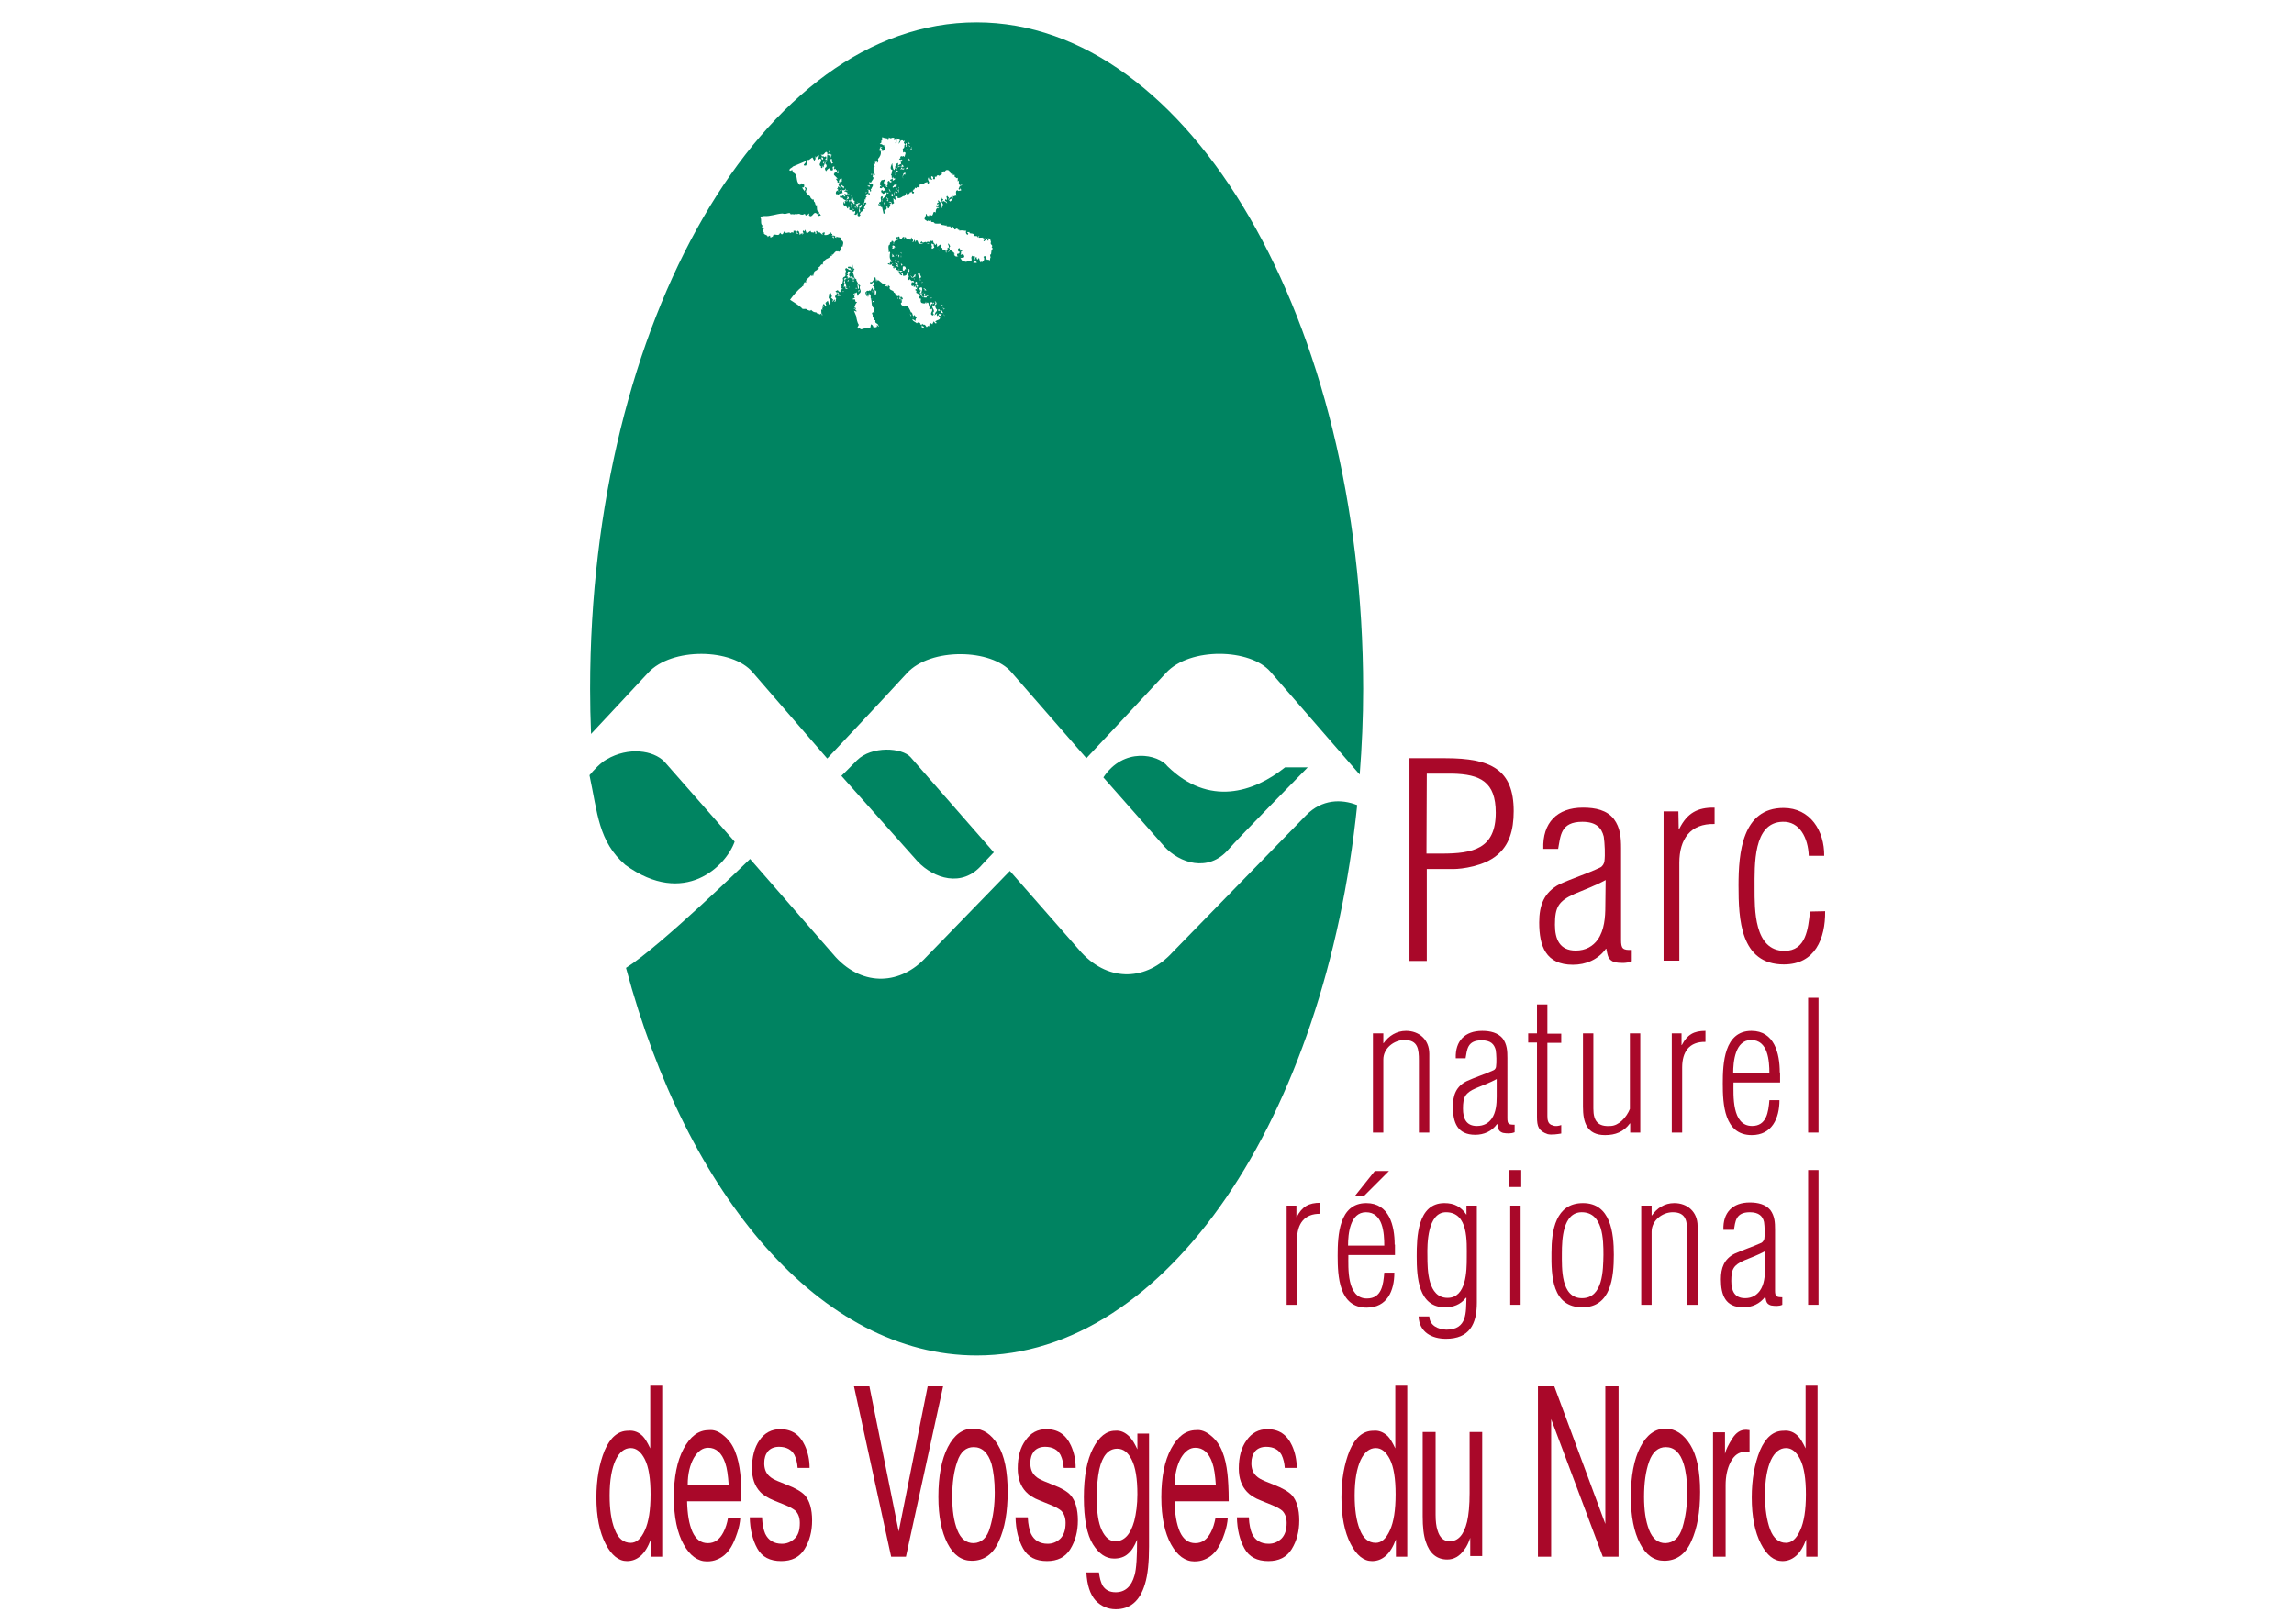 <?xml version="1.0" encoding="utf-8"?>
<!-- Generator: Adobe Illustrator 18.1.0, SVG Export Plug-In . SVG Version: 6.00 Build 0)  -->
<svg xmlns="http://www.w3.org/2000/svg" xmlns:xlink="http://www.w3.org/1999/xlink" version="1.1" id="Calque_1" x="0px" y="0px" viewBox="0 0 728.5 515.9" xml:space="preserve">
<g>
	<g>
		<path fill="#008361" d="M414.8,258.9l-42.6,43.7c-7.9,8.6-19.7,9.6-28.7,0l-22.8-26L294.1,304c-7.9,8.6-19.8,9.6-28.7,0    l-27.2-31.2c0,0-28.4,27.7-39.4,34.6c19.4,72.6,62,123.1,111.4,123.1c60.4,0,110.6-75.5,120.8-174.8    C426,253.7,419.8,253.8,414.8,258.9z"/>
		<path fill="#008461" d="M233.3,267.3L211,241.9c-3.5-3.6-11.4-4.8-18.4-0.7c-1.8,1-3.9,3.2-5.4,5c2.6,12.1,2.8,21,11.4,28.5    C217.4,288.3,230.6,275,233.3,267.3z"/>
		<path fill="#008461" d="M311.9,274.6c0.5-0.6,1.9-2,3.7-3.9l-26.4-30.2c-2.7-3.1-12.4-3.7-17.1,1c-2.4,2.5-4.9,4.9-4.9,4.9    l24.3,27.3C296.5,278.9,305.5,282.1,311.9,274.6z"/>
		<path fill="#008461" d="M310.1,7.1c-67.8,0-122.7,94.8-122.7,211.7c0,4.8,0.1,9.5,0.3,14.3c5.6-6,13.3-14.2,18.1-19.4    c7.5-8.2,26.8-7.8,33.2-0.2l23.7,27.4c0,0,17-18,25.3-27.1c7.5-8.2,26.9-7.8,33.2-0.3l23.8,27.3c0.5-0.5,17-18.1,25.3-27.1    c7.5-8.2,26.8-7.8,33.2-0.3l28.3,32.6c0.7-8.9,1.1-18,1.1-27.2C432.8,101.9,377.8,7.1,310.1,7.1z M305.2,58.6    c0.1,0,0.2,0.1,0.2,0.1l0.2-0.1l-0.1,0.2c0,0,0,0-0.1,0l-0.2,0.2V58.6z M289.5,46.7c0.1,0.2,0,0.3-0.1,0.4c0,0.3,0.4,0.4,0.2,0.7    l-0.5-0.6c0.1,0,0.2,0,0.3-0.1C289.3,47,289.4,46.9,289.5,46.7z M288.4,46.2l0.5,0.1l0.2,0.4L288.4,46.2z M288.9,50.7v0.5    c-0.1-0.1-0.2,0.1-0.2,0.1l-0.2-1c0,0-0.1,0-0.1,0h0.1l0,0C288.7,50.4,288.8,50.6,288.9,50.7z M288.2,45.3c0.1,0,0.2,0.2,0.3,0.1    c0.2-0.1,0.2-0.1,0.2-0.2l-0.2-0.4c0.1,0.2,0.2,0.3,0.2,0.4l0.2,0.4l0.2-0.2l-0.4,0.4C288.7,45.2,288,46.1,288.2,45.3z     M288.2,47.4c-0.1,0-0.2,0.1-0.3,0.1c0,0-0.1,0.1-0.1,0.1l0,0c-0.1,0.1-0.2,0-0.2-0.2l0.2,0.2c0,0,0.1-0.1,0.1-0.1    c0,0,0.1-0.1,0.1-0.1H288.2z M286.6,56.3c0.2,0.1,0.2,0,0.2,0.4C286.8,56.6,286.7,56.4,286.6,56.3    C286.6,56.3,286.6,56.3,286.6,56.3l0-0.1c0-0.2,0-0.4,0.1-0.4c0.2-0.3,0-0.8,0.5-0.8l0-0.1h-0.1v-0.2l0.1,0.2h0.4l-0.2,0.3    l0.4,0.1c-0.5-0.2-0.3,0.6-0.7,0l-0.5,0.9C286.6,56.2,286.6,56.2,286.6,56.3z M287.2,53.6c-0.5,0.6-0.9-0.3-1.1,0.3    c-0.3-0.4,0.2-0.2,0.1-0.6c0.1,0,0.1-0.1,0.2-0.1c0.1,0,0.2-0.1,0.2-0.1c0,0-0.1,0.1-0.1,0.1C286.4,54,287.1,53.2,287.2,53.6z     M287.7,53.8c0-0.3,0.1-0.7,0.5-0.6C288.4,53.8,287.6,53.6,287.7,53.8z M276.7,55.2h0.2v0.4h-0.2V55.2z M276.2,58.9l0.1,0.4    c-0.3,0-0.7,0-0.8-0.5C275.7,59,275.9,59,276.2,58.9z M275,61h0.3l-0.4,0.4L275,61z M270.4,61.9c0,0.3,0,0.5,0,0.7    C270.3,62.3,270.3,62.1,270.4,61.9z M270.4,62.8c0,0.2,0.1,0.4,0.4,0.6l0.2-0.8c0.1,0.3-0.3,1.2,0.4,1.2l0.1,0.1l-0.4,0.3    c0.7,0,0,0.5,0.3,0.8c-0.5-0.4-0.6-1.1-1.5-1.1c-0.2,0.1-0.1,0.4-0.1,0.5l-0.3-0.9c0.2,0.1,0.4,0.2,0.7,0.2    C270.3,63.4,270.4,63.1,270.4,62.8z M270.4,65.1l-0.3-0.1c0.5-0.2-0.1-0.4,0.5-0.6L270.4,65.1z M270.5,65.7l-0.1,0.4l-0.1-0.6    L270.5,65.7z M271.3,66.5c-0.2,0.3-0.7,0-0.7-0.2L271.3,66.5z M269.6,61.4c0,0.2,0,0.3,0,0.5c-0.1-0.1-0.2-0.2-0.3-0.1L269.6,61.4    z M269.6,63l-0.8,0.4c0.1-0.2,0.1-0.4,0.3-0.4c0.3-0.3-0.4-0.2,0.1-0.6C269.4,62.5,269.5,62.7,269.6,63z M268.1,59.2    c-0.2,0.1-0.1,0.4-0.1,0.6h-0.3c0.1-0.2-0.1-0.4-0.3-0.6c-0.4,0.7-0.2,0-0.7,0.2l0.8-0.7C267.5,59.4,268.3,59.1,268.1,59.2z     M267,60.6c-0.5,0.3-0.1-0.4-0.4-0.5L267,60.6z M263.8,48.9l0.3,0.3l-0.3,1V48.9z M263.8,50.5c0.9-0.3-0.1,1,0.8,1.2l-0.5,0.3    l-0.7-1.4l0.3,0.4C263.8,50.8,263.8,50.6,263.8,50.5z M263.2,47.9c0.1,0.1,0.4,0.4,0.3,0.7C263.2,47.9,263.2,48.6,263.2,47.9z     M260.8,49.1c0.9,0.3,0.9-0.5,1.6-0.9l0.2,0.4c0.1-0.1,0.2-0.1,0.2-0.3c0.2,0.1-0.5,1.1,0.3,0.7v-0.3c0.1,0.1,0.2,0.3,0.4,0.3    l0.1-0.1c-0.1,0.2-0.4,0.4-0.1,0.5c-0.2,0.1-0.5-0.2-0.8-0.2l-0.1,1.8l-0.4-0.5c-0.2,0.1-0.1,0.3-0.2,0.5v-0.5    c0.2,0,0.4-0.1,0.4-0.3v-0.4c-0.2-0.3-0.4,0-0.5,0.1c0.1,0.1,0.1,0.2,0,0c0,0,0,0,0,0c-0.1-0.1-0.3-0.2-0.4-0.1v-0.3    C260.9,50,261,49.4,260.8,49.1c-0.1,0-0.2,0-0.3-0.1C260.6,49,260.7,49,260.8,49.1z M261.4,50.7c0,0-0.1-0.1-0.2-0.1l-0.1,0.2    l-0.3-0.8C261.6,49.9,261.4,50.5,261.4,50.7z M261,100.1v-0.8l0.2,0.8H261z M267.8,92.8l-0.2-0.5c0,0.2,0.2,0.1,0.4,0.1    C267.8,92.5,267.8,92.7,267.8,92.8z M269.7,91.5L269.7,91.5l-0.1-0.5h0.1V91.5z M269.4,89.4c-0.1-0.2-0.3-0.1-0.4-0.1l0.6-0.5    L269.4,89.4z M285.2,95h-0.1v-0.6h0.1V95z M288.8,99.5c0.2,0.2,0.5,0.5,0.7,0.8c-0.1-0.1-0.2,0-0.3,0.1    C289.2,100,289,99.7,288.8,99.5z M300,100.3L300,100.3c-0.3,0.2-0.2-1.1-0.8-0.9c-0.8-0.1,0.2-0.9-0.8-0.7l0,0h-0.5v-0.4h0.5v0.4    l0.5-0.4L300,100.3c0-0.1,0-0.1,0-0.1V100.3z M298,79.2l0.1-0.2L298,79.2c0.1,0.1,0.3,0.1,0.4,0.1v0.3l-0.4-0.1V79.2    C298,79.2,298,79.2,298,79.2z M298.9,96.7c0.5,0.3,0.7,0.5,0.9,0.3v0.3C299.6,97,298.9,97.2,298.9,96.7z M299.6,98.3l-0.2-0.8    l0.4,0.7L300,98l0.1,0.1L299.6,98.3z M314.7,80.9c-0.1,0-0.2-0.2-0.3-0.1c0.1,0.3,0,0.9,0.4,1.1c0,0.3,0-0.3-0.3-0.1l-0.2,1.2    c0.2-0.6-0.8-0.5-0.9-0.5l0.1-0.1l-0.7-0.1h0.2c-0.1-0.2,0.2-0.9-0.3-1l-0.4,0.3c0.3,0.2,0.3,0.7,0.1,1.2    c-0.3,0.1-0.6-0.2-0.8,0.3h0.4c-0.1,0.8-0.4-0.5-0.7,0.3l-0.4-1.5l-0.6,0.7c0.3-0.1-0.4-0.6-0.1-1c-0.6,0.1-0.5,0.7-0.7,1    c-0.5,0.7,0.7,0.1,0.7,0.9h-0.9v-0.1h-0.3c0.7-0.4,0.3-1.2,0.7-1.9c-0.3-0.2-0.6,0.1-0.9-0.3c-0.8,0.8,0.2,1.1-0.5,1.9    c-0.4-0.8-1.4,0.5-2-0.1h-0.5l0.1-0.2c-0.1,0-0.1,0-0.2,0c0,0,0,0-0.1,0c0,0-0.1-0.1-0.1-0.1c0,0,0,0,0,0    c-0.3-0.3-0.4-0.8-0.7-0.9l0.2,0l0.2,0c0,0,0,0,0,0c0,0,0-0.1,0-0.1c0,0,0,0,0,0c0-0.1-0.1-0.1-0.2-0.2h0l0,0c0,0,0,0-0.1,0    c0,0,0,0,0,0c0,0,0,0,0,0c0,0,0.1,0,0.1,0c0,0,0.1,0,0.1,0c0.1,0,0.1,0.1,0.1,0.1c0,0.1-0.1,0.1-0.2,0.1c0,0,0,0,0,0h0h0    c0,0,0,0,0,0c0,0.1-0.1,0.1-0.1,0.2c0.4,0.1,0.7-0.1,1.3-0.2c0.1-0.4-0.1-0.8-0.5-1.1c-0.2,0.3-0.4,0.3-0.7,0.3    c0.2-0.2,0.2-0.5,0.2-0.8l0.1,0.1c-0.6-0.6,1.2-0.5,0-0.8l-0.3,0.3c-0.2-0.3,0-1.3-0.7-0.7c-0.2,0.3,0,1.1,0.4,0.9    c0.2,0.4-0.3,0.8-0.7,0.7c-0.1,0.1-0.1,0.5,0.1,0.8c0,0,0.1-0.1,0.2-0.1l-0.1,0.2c0,0,0-0.1,0-0.1c-0.3,0.1-0.4,0.1-0.7,0    c-0.1,0-0.1,0-0.2-0.1c0,0,0,0,0,0c-0.1,0-0.2,0-0.3,0l0.3-0.2l-0.4-0.4l0.3-0.2l-0.8-0.7l-0.1,0.1c0,0,0-0.1,0-0.1    c-0.2-0.3-0.4-0.3-0.7-0.3c-0.3,0.1,0.2,0.4-0.3,0.4c0-0.3,0.4-0.5,0.3-0.9l-0.1-0.1l0,0c0,0,0,0.1-0.1,0.1c0,0,0,0,0,0    c0,0,0,0,0,0.1c0,0,0,0,0,0c0,0,0,0,0,0c0,0,0,0,0,0c0,0,0-0.1,0-0.2l0.1-0.1c0-0.1,0-0.1,0-0.2c0,0,0,0,0,0c0,0,0-0.1,0-0.1    c0.5-0.2,0-0.6,0-0.8l-0.4-0.4c-0.2,0.4,0.6,1,0,1.5l-0.1-0.2c-0.1,0.1-0.1,0.2-0.1,0.4c0,0,0,0,0,0c0,0.1,0,0.2,0.1,0.4    c0,0.1,0.1,0.1,0.1,0.2c0,0,0,0.1,0,0.1c0.1,0.2,0.2,0.4,0.3,0.5c0.1,0,0.1,0,0.2-0.1l-0.2,0.1c0,0,0,0,0-0.1c0,0,0,0,0,0    c-0.1,0-0.2,0-0.2-0.1c0,0,0,0,0,0c-0.1,0-0.1-0.1-0.2-0.1l0.2-0.2c-0.2-0.4-0.4-0.1-0.7,0c0.1,0.2,0,0.4,0.2,0.5h-0.3l-0.1-0.8    l-0.9,0.1l-0.2-0.8c-0.2-0.1-0.2,0.2-0.4,0.3v-1.3c-0.2,0-0.3,0-0.4,0.1c0,0,0,0,0,0c-0.3,0.2-0.4,0.4-0.7,0.5l0,0l0,0.1l-0.2-0.1    c0.1,0,0.1,0,0.1-0.1l-0.1-0.9l-0.4,0.5c-0.4-0.1-0.3-0.9-0.8-0.5c0.1,0.1,0.1,0.2,0.2,0.3c0,0,0,0.1,0,0.1c0,0.1,0,0.1,0,0.2    c0.1,0.3,0.1,0.6,0.3,0.8c0,0,0.1,0,0.1,0c0,0,0,0,0,0c0.1,0,0.1,0.1,0.2,0.1c0,0.1-0.2,0.2-0.1,0.3H297c0.1-0.1,0.3-0.2,0.3-0.4    l0,0c0,0-0.1,0-0.1-0.1c-0.5-0.3-0.9,0.5-1.2,0.4c0,0,0,0,0,0c0,0-0.1-0.1-0.1-0.1c0,0,0,0,0,0c0-0.1-0.1-0.2-0.1-0.4h0.2    c-0.1-0.8-0.2-0.3-0.2-1.2l0.4,0.3c0.5-0.5,0.2-0.7,0-1.2H296v0.3l-0.3-0.3l-0.4,0.4l0.1,0.2c-0.2,0.2-0.4,0.6-1,0.4    c0.1-0.3,1,0.2,0.9-0.5c-0.4-0.1-0.8-0.3-1.3,0.2l0.1-0.2c-0.4-0.3-1.1,0.7-1.4-0.3c-0.1,0.2-0.4,0.3-0.4,0.6    c0.3,0.3,0.4-0.1,0.8,0.3c-0.5-0.1-1.4,0.2-1.6-0.7c0-0.2-0.2-0.4-0.4-0.5c-0.1,0.2-0.6,0.2-0.4,0.5l0.1,0.1h-0.2    c-0.1-0.3,0-0.6-0.2-0.8c-0.2,0.2-0.1,0.9-0.7,0.7c0.8-0.5-0.4-1.2-0.3-1.5l-0.2,0.9c0-0.3-1.3,0.2-1.6-0.9    c-0.5,0-0.2,0.8-0.3,0.7l-0.7-0.1c0.3-0.2,0.7,0.1,0.6-0.6c-0.8-0.4-0.8,1.3-1.5,0.6c0.1-0.3,0-0.8-0.4-0.8    c-0.2,0.6-0.8-0.3-0.8,0.7l0.4,0.2l0.3-0.4l0.2,0.3l-0.5,0.4l-0.3-0.3c0,0.2-0.1,0.3-0.2,0.4c0,0,0,0,0,0    c-0.2,0.2-0.4,0.4-0.5,0.6c0,0,0,0,0.1,0c0,0,0,0.1-0.1,0.1c0,0.1,0,0.2,0,0.3h-0.2v-0.3c0.1,0,0.1,0,0.2,0c0,0,0-0.1,0-0.1    c0,0,0,0,0,0c0,0,0,0,0,0c-0.6-0.1,0.1-0.2-0.3-0.4c0,0,0,0,0,0c-0.1,0-0.1-0.1-0.3-0.1c-0.1,0-0.1,0.1-0.2,0.1c0,0,0,0,0,0    c0,0,0,0.1,0,0.1c0,0,0,0,0,0.1c0,0,0,0.1,0,0.1c0,0,0,0,0,0c0,0,0,0.1,0,0.1c0,0-0.1-0.1-0.2-0.1c-0.5,0.2-0.2,0.7-0.3,1    l-0.1-0.3c-0.7,0.6-0.1,1.7-0.3,2.5c0.1,0,0.2-0.1,0.3-0.2l0.2,0.3c-0.2,0.8-0.3,2,0.3,2.5c0,0.1-0.1,0.2-0.1,0.2    c0,0.2,0.3,0.2,0.4,0.2c-0.1,0.3-0.5-0.2-0.7,0.3v0.4c-0.2,0-0.3-0.2-0.5-0.2c-0.1,0.1-0.2,0.2-0.1,0.3c0.1,0,0.2,0.1,0.3,0.1    c0.4,0.1,0.7,0.2,0.9-0.1c0,0,0,0,0,0l0,0c0-0.1,0.1-0.1,0.1-0.3c0,0.2,0.3,0.2,0.4,0.2l-0.5,0.1c0,0,0,0,0,0c0,0,0,0,0,0    c0,0.1,0.1,0.2,0.1,0.3c0,0.1,0,0.2,0,0.3h0.4c0,0.2,0.1,0.4-0.1,0.5l0.3,0.3c0.2-0.2,0.1-0.4,0.1-0.7c0.2-0.1-0.2,0.4,0.3,0.4    l0.1,0.1l0.2-0.1c-0.2,0.2,0.1,0.4-0.2,0.7h0.7c0,0.1,0,0.3,0.2,0.4c0.1,0.1,0.3-0.1,0.2-0.3v-0.4c0.3,0-0.2,0.7,0.4,0.6    c0.4-0.1,0.2,0,0.8,0.1l-0.8,0.3c0-0.2-0.1-0.2-0.2-0.3c-0.7,0.5,0.3,0.5,0,1.1c0.3-0.2,0.7,0.7,0.8,0l-0.4-0.4    c0.2-0.6,0.2,0,0.6,0l0.1,0.8c0.3,0,1.2,0,1.2-0.7c-0.1-0.1-0.1-0.2-0.1-0.4c0-0.1,0-0.3-0.1-0.4c0,0,0,0.1,0.1,0.1    c-0.1,0.2,0.2,0.3,0.1,0.6h0.7l-0.5,0.3c0.3,0.4,0.6,0.6,0.3,1.1l-0.3,0.4l0.6,0.4v-0.4l0.8,0.7c0.1-0.2,0.3-0.1,0.5-0.1l0.2,0.5    l-0.7-0.1c-0.2,0.5-0.4,0.9,0.1,1.3l0.4-0.3c0.1,0.2-0.1,0.4,0.2,0.6c0.1-0.2,0.3-0.3,0.3-0.6c0.2,0.2,0,0.7,0.4,0.8l0.4-0.4    c-0.8,0.2,0-0.9-0.8-0.8l0.2-0.8c1.1,0.4-0.4,0.9,0.7,1.3c0.2,0.6-0.9,0.7-0.1,1.2c0.4,0.2-0.9-0.5-0.7,0.3    c0.7,0.2,0.1,0.4,0.3,0.8c0.6,0.3,0.7,0.3,0.9,0.9l0.7-0.8c-1.3,0.2,0.3-0.7-0.4-1.2l-0.4,0.9c-0.2-0.1-0.1-0.4-0.1-0.6l0.4-0.2    l-0.3-0.5c0.4,0,0.9-0.6,1,0c0.3,0.7-0.5,1.3,0,1.9c-0.5,0.4,0.4,0.6,0.3,1c0.8-0.2,0.2-0.8,0.4-1.2h0.4c-0.1,0.2-0.4,0.4-0.3,0.7    c0.5,0.5,0.8-0.2,1.3-0.1v0.2c0,0,0.1,0,0.1,0.1L295,94v-0.2c-0.2-0.1-0.3,0.2-0.4,0.3c0,0,0,0,0,0c0,0,0,0-0.1,0c0,0,0,0,0,0    c0,0-0.1-0.1-0.1-0.1l-0.2,0.5c-0.7-0.1-1.3,0.2-1.7-0.9c-0.3,0.2-0.9,0.8-0.4,1.2l0.4,0.1c-0.2,0.4-0.2,1.1,0.2,1.3    c0.7,0.2,1.3,0.4,1.3-0.5l0.2,0.7c0.3-0.3,0.3-0.5,0.6-0.2c0.2,0.4,0.2,1.6,0.5,1.2c-0.1,0.2,0,0.5-0.2,0.7l0.3,0.3l0.4-0.4    c0.9,0.7-1,1.6,0.4,2.2c0.9-0.5-0.5-0.7,0.3-1.1c0.4-0.8-0.8-1.4-0.3-2v-0.3c0.2,0.2,0.2,0.6,0.5,0.5c0-0.6,0.8-1.1,0.1-1.6    c-0.1,0.2-0.3,0.3-0.2,0.7c-0.4,0.4-1-0.3-0.9,0.5h-0.5v-0.9h0.9c0,0.1-0.1,0.3,0.1,0.4l0.7-0.7c0.7,0.2,0.2,0.5,0.7,0.9    c-0.2-0.3-0.4,0.2-0.7,0.4c0.2,0.4,0.1,1,0.7,1.3c-0.2,0.1,0,0.3-0.1,0.5c-0.5,0.4-0.6,0.8-0.7,1.5c0.1-0.2,0.2-0.4,0.4-0.5    c0,0,0.1-0.1,0.1-0.1c0.1-0.1,0.3-0.2,0.4-0.3c0,0,0,0,0,0c-0.1,0.1-0.1,0.2-0.2,0.3c0,0,0,0.1,0,0.1c0,0.1,0,0.2,0,0.2    c0,0,0,0.1,0,0.1c0,0.1,0,0.2,0.1,0.3c0.2-0.1,0.2-0.3,0.2-0.4l0.3,0.3c0.4-0.2-0.3-0.4,0.1-0.7c0.5,0.7,0.4-0.8,0.9,0.3    c-0.2,0-0.2-0.1-0.3-0.2c-0.2,0.1-0.1,0.3-0.1,0.4c0.2,0.3,0.2-0.1,0.4,0.3c-0.1-0.1-0.8-0.3-1,0v0.3h0.4c0.2,1-0.9,0.8-1.5,1.4    c0.2,0.2,0.3,0.4,0.5,0.3c-0.4,0.9-0.9-0.5-1-0.3l-0.4,0.8c0.2,0.6-0.3-0.5-0.7-0.2c-0.4,0.2-0.2,0.6-0.3,0.9    c-0.5-0.2-0.4-0.1-0.8,0.3c-0.5-0.6-0.4-0.9-1.2-0.8c0-0.2-0.1-0.2-0.2-0.3c-0.2,0.1-0.1,0.4-0.1,0.7c0.4,0.1,0.4,0.1,0.7,0.5    h-0.6c-0.6-0.1,0.4-1.2-0.7-0.9c0.4-0.4-0.4-0.6-0.4-0.9c-0.1,0.1-0.1,0.2-0.2,0.2c0,0,0,0,0,0c-0.1,0-0.2,0.1-0.2,0.1    c-0.1,0-0.2,0-0.2,0.1c0,0,0,0,0,0c0,0-0.1,0.1,0,0.2c-0.1-0.2-0.2-0.3-0.4-0.4c0,0,0,0,0,0c-0.2-0.1-0.3-0.2-0.5-0.3    c-0.1-0.1-0.3-0.2-0.4-0.3c0,0,0,0,0-0.1c-0.1-0.1-0.2-0.3-0.3-0.4c0.2,0.2,1,0.2,1,0.8c0.3-0.7,0-0.7,0.5-1.2l-0.8-0.9    c0,0.1-0.1,0.2-0.2,0.4c0,0,0,0,0,0.1l-0.1,0c0,0.1,0,0.1,0,0.2c0,0,0,0,0,0.1c0,0.1,0.1,0.2,0.2,0.2l-0.8-0.3l0.7-0.2    c0,0,0,0,0,0c0,0,0,0,0,0c-0.3-0.3-0.3-1-0.5-1.2c0,0,0,0,0,0c0,0-0.1,0-0.1-0.1c0,0,0,0,0,0c-0.1,0-0.1,0-0.2,0    c-0.3-0.8-0.9-2.1-1.6-2.1h-0.4v0.3c0-0.1-1.3-0.3-1.2-1.2c0.5,0,0.1-0.5,0.4-0.8l-0.1-0.1l-0.5,0.4c0.3-0.3,0.5-0.6,0.5-0.9    c0,0.1,0.1,0.2,0.1,0.3c0.2,0,0.2-0.3,0.2-0.4l-0.5-0.5c-0.7,0.2,0.2,1-0.3,0.9c-0.7-0.2,0.4-1-0.5-1.2c-0.1,0.4-0.7-0.1-1-0.1    c0.1-0.3-0.2-1.1-0.7-0.8l0.2-0.2c-0.3-0.8-1.5-0.5-1.4-1.5c0.4-0.4-0.4-0.4-0.4-0.8l-0.3,0.8c0.1-0.2-0.2-0.3-0.1-0.5l-0.6,0.2    c0,0,0,0,0,0c0-0.1,0.1-0.1,0.1-0.2c0-0.1,0.1-0.1,0.1-0.2c0,0,0-0.1,0-0.1c0-0.1,0.1-0.1,0.2-0.2c-0.8,0.4-1.6-0.6-2.5-1.3    l-0.2,0.1c0.1,0.6-0.1-0.3-0.3-0.4l-0.2,0.8c-0.1-0.3-0.1-0.8-0.3-1.5c-0.3,0.1-0.6,0.7-0.3,0.9c-0.7,0-0.4,0.8-1.2,0.7    c-0.1-0.1-0.2,0-0.2,0.1c-0.1,0.2,0.2,0.3,0.2,0.4c0.4-0.1,0.8-0.3,0.9-0.7c-0.1,0.5,0.4,0.8,0.3,1.4c-0.2,0.1-0.3-0.2-0.4-0.3    l-0.2,0.2c0.1,0.1,0.2,0.2,0.3,0.2c0,0,0,0,0.1,0.1c0,0,0.1,0.1,0.1,0.1c0,0,0,0,0,0.1c0,0,0.1,0.1,0.1,0.1c0,0,0,0,0,0    c0.1,0.2,0,0.4,0.2,0.7l0,0c0,0,0,0,0,0c0,0,0,0,0,0c0.1,0.1,0.1,0.3,0.3,0.5l0.1-0.4c0,0.7,0.1,0.9-0.3,1.7    c-0.1-0.2-0.2-0.3-0.2-0.4c0-0.1,0-0.1,0-0.2c0-0.1,0-0.2,0-0.3c0-0.1,0-0.2,0-0.3c0-0.1,0-0.1,0-0.2c0-0.1,0.1-0.3,0.1-0.5    c0,0,0,0,0,0c0,0,0,0,0,0l0,0c-0.3-0.2-0.6,0.2-0.7,0.5l0,0c0,0.1,0,0.2,0,0.3v0.1c-0.1,0-0.2,0-0.2-0.1c0,0,0,0,0-0.1    c0-0.1,0-0.1,0-0.2c0,0,0,0,0,0l0,0c0,0,0-0.1-0.1-0.1c0,0,0,0,0,0c0,0,0-0.1,0-0.2c0,0.1,0.1,0.2,0.1,0.3c0.1,0,0.1,0.1,0.1,0.2    c0.4-0.4,0-0.9-0.1-1.3c0,0.5-0.6,0.5-0.4,1.2c-0.2-0.5-1-0.2-1,0.2c0.1-0.1,0.2-0.2,0.1-0.3c-0.4-0.3-0.6,0.3-0.9,0.5l0.4,1.2    l0.3-0.3c0.1,0.2-0.1,0.4,0.2,0.5c0.1-0.4,0.3-1,0.2-1.3c0.3,0.2,0.1,0.8,0.5,0.8l0.1-0.5v1.4h0.7l-0.7,0.1    c0.6,0.8-0.1,2.4,1.1,3.1c-0.5,0.6,0.3,1.5,0.2,1.5c0.5,0.4-0.8-0.9-0.9,0.3c0.6,0.1-0.2,1.2,0.7,1.3v0.7h0.4    c-0.3,1.3,0.9,0.7,1,1.9c0.1,0,0.1-0.1,0.1-0.1V103c0,0.1,0,0.3,0,0.4v0.3c-0.4,0.1-0.2-0.6-0.7-0.4c0.5,0.8-0.7,0.6-1,0.7    c-0.1-0.4-0.3-0.9-0.8-1c0,0.3-0.2,0.7-0.2,1.1l-0.8,0.2v-0.3l-1.3,0.4l0.1-0.1c-0.1,0-1.3,0.8-1.4-0.3l-0.4,0.4    c-0.7-0.3,0.2-1,0.1-1.3c-0.4-0.5-0.7-1.9-0.8-2.7l-0.7-1.7c0.3,0,0.7,0.4,0.9,0.1l-0.5-0.4c0.3-0.3,0.2-0.6-0.1-0.8    c-0.5,0.3,0.4,0.6-0.3,0.6c0.1-0.2,0.3-1.8,1-2.2c-0.5-0.3-0.5,0-0.6-0.5c0.1-0.3-0.1-0.5-0.4-0.4h-0.4l0.2-0.5l0.2,0.2l0.3-0.3    l-0.3-0.3l0.1,0.1c-0.2-0.5,0.6-0.4,0.2-0.9l-0.5,0.2c0.1-0.7,0.9-0.3,0.9-0.8c0.4,0.2,0.2,0.8,0.5,1.2c0.1-0.1,0.1-0.1,0.2-0.2    c0,0,0,0,0-0.1c0-0.1,0-0.1,0.1-0.2c0,0,0,0,0-0.1c0-0.1,0-0.1,0-0.2c0,0,0,0,0,0c0-0.1,0-0.1,0-0.2l0,0c0,0,0-0.1,0-0.1    c0,0,0,0,0,0c0-0.1-0.1-0.2-0.1-0.3c0,0,0-0.1,0-0.1c0-0.1,0-0.2,0-0.3c0.2,0,0.3,0.1,0.4-0.1v0.4l-0.2-0.1    c-0.1,0-0.1,0.1-0.1,0.2c0,0,0,0,0,0.1c0,0.1,0,0.2,0,0.3l0,0c0,0.1,0,0.1,0,0.2l0.1,0.1c1.3-0.9-0.3-1.5,0.4-2.6l-0.7-0.5    c0.1,0.6,0.4,0.8,0.2,1.5h-0.3c0.2-0.4-0.4-1.5,0.1-1.5l-0.1-0.1h0.1c-0.1-0.4-0.8-1.2-0.5-1.4c-1-0.3-0.7-1.6-1.3-2.3    c0.7-0.1,0.1-0.6,0.7-0.9l-0.3-0.3l-0.1,0.2c-0.3-0.3,0-1.2-0.5-1.8v1.4h-0.1c0,0-0.1,0-0.1-0.1c0,0-0.1-0.1-0.1-0.1c0,0,0,0,0,0    c0,0-0.1-0.1-0.2-0.1c0,0,0,0-0.1,0c-0.1,0-0.1,0-0.2,0c0,0,0,0-0.1,0c-0.1,0-0.1,0-0.1,0c0,0-0.1,0-0.1,0c0,0-0.1,0.1-0.1,0.1    c0,0,0,0,0,0.1c0,0.1-0.1,0.2-0.1,0.4c0.2-0.5,0.8,0.3,0.9-0.2v0.6l0.7-0.3c0,0.2-0.2,0.4-0.4,0.4l-0.9-0.1    c-0.2-0.6-0.4,0-0.7-0.6c-1,0.5,0.4,0.9-0.4,1.5c0.1,0.6,0.3,1-0.2,1.3c-0.2,0-0.7,0.4-0.5,0.8c0.2,0.2-0.3,1.3-0.2,1.6    c-0.1,0-0.3,0-0.4,0.1c-0.1,0.3,0.1,0.4,0.3,0.6c-0.2,0-0.3-0.1-0.4,0.1c0,0.2-0.1,0.3,0.1,0.4h0.3c0,0.1-0.1,0.2-0.2,0.2    c1.1,0.3,0.6-1.1,1.1-1.7c-0.9-0.7,0.6-0.7-0.3-1.4c0.6-0.7,1.1,0.3,1.3-0.7c-0.1-0.1-0.3-0.1-0.4-0.1c-0.1-0.4,0.5-0.2,0.4-0.7    l-0.5-0.1c0.6,0.1,0.4-0.6,0.5-0.8l0.7,0.1c-0.3,0.7-0.6,1.1,0,1.7l0.3-0.3c0,0.3,0.2,0.4,0.4,0.5c0.2,0.1,0.3-0.2,0.4-0.3    c0,0.2,0,0.3-0.1,0.4l0.5,0.3l-0.7,0.2c0-0.2,0.1-0.4-0.1-0.6c-0.2-0.1-0.3,0.2-0.4,0.3c0.1-0.7-0.4-0.1-0.7-0.4l-0.3,0.2l0.3,0.3    c-0.5-0.5-1.2-0.1-1.2,0.4c-0.3,0.8,0.6,1.7,0.3,2.5h0.4c0.1,0.5-0.7,0-0.6,0.3V91c-0.2-0.2-0.8,0.4-0.8,0.8    c-0.1-0.2-0.4,0.1-0.8,0.3v0.7c-0.2-0.2-0.8-0.2-0.8-0.7l-0.8,0.4l0.5,0.5c0.1,0,0.2-0.2,0.2-0.3c0.4,0.4,0.3,0.8,0.8,1.2l0.2-0.2    c-0.1,0-0.2,0.2-0.2,0.3h-0.3v-0.1l-0.7,0.2c0.3-0.1,0.7-0.8,0.2-0.9c-0.1-0.1-0.2-0.2-0.3-0.2v0.6l-0.1-0.2    c-0.3,0.4-0.7,1.1,0,1.3c-0.4,0.4,0.2,1.1-0.6,1.1c-0.2-0.4,0.6-0.3,0.1-0.7l-0.7,0.8v-0.6l0.2,0.2l0.1-0.2l-0.8-0.8    c0.6-0.4,0-0.9,0-1.3c-0.2-0.1-0.3-0.4-0.5-0.4c0.4,0.4-0.8,1.2,0,1.2c-0.8,0.6,0.5,1.2,0.3,1.5c-0.3,0.1-0.1,0.8-0.1,1.1    c-0.2,0-0.2,0.1-0.3,0.2l-0.4-1.3l-0.9,0.8c0.1,0,0.1,0,0.2,0c0,0,0,0,0,0c0,0,0,0,0.1,0.1v0c0,0.2-0.2,0.4,0.1,0.4l0,0    c0,0,0,0,0.1,0c0,0,0.1,0,0.1,0c-0.1,0-0.1,0-0.1,0c-0.1,0-0.1,0.1-0.2,0.2c0,0-0.1,0.1-0.1,0.2c0,0,0,0,0,0.1c0,0.1,0,0.2,0,0.2    c0.1,0.2-0.6-1.8-0.9-0.5c0.3,0,0.3,0.2,0.3,0.5c-0.1,0-0.2-0.1-0.3-0.1c-0.1,0.1-0.2,0.1-0.1,0.3l0.1,0.2c0,0-0.1,0-0.1,0    c0,0-0.1,0-0.1,0c0,0,0,0,0,0c0,0,0,0.1,0,0.1l0.2,0.3c-0.1,0-0.2,0-0.3,0c0,0,0,0-0.1,0c0,0-0.1,0-0.1,0.1c0,0,0,0,0,0    c0,0,0,0.1,0,0.1c0,0,0,0,0,0c0,0.3,0.1,0.9,0,1.2c0,0,0.1,0,0.1,0.1l-0.2,0.1c0,0,0.1-0.1,0.1-0.2c-0.1-0.1-0.1-0.1-0.2-0.1    l-0.3,0.3l-0.4-0.4c0,0.2-0.3,0.1-0.4,0.1c0.1-0.2-0.2-0.3-0.3-0.4c-0.6,0-1.1-0.2-1.6-0.8c-0.3,0.6-0.9,0-1.3,0    c-0.3-0.7-1.4,0.2-1.8-0.7c-1.2-1-2.4-1.7-3.6-2.5c1.1-1.5,2.4-3.1,3.8-4.1c0-0.2,0-0.3-0.1-0.4l0.3,0.3c0.4-0.1,0.2-2,1.1-1.2    c-0.3-1.2,0.9-1.4,1.5-2.4l0.3,0.3l0.1-0.5c0.1,0.2,0.1,0.4,0.3,0.5c0.2-0.3,0-1,0.7-0.9c-0.1-0.2-0.3-0.1-0.4-0.1    c-0.1-0.7,1.1-0.8,1.1-1.2c0.2,0.1,0.4-0.1,0.5-0.2l-0.4-0.3c1.2-0.3,0.6-1.3,1.8-1c-0.5-0.2,0-0.8,0.4-1.3c0.8-0.8,1-0.4,1.8-1.2    v-0.4l0.2,0.3c0.4-0.1,0.3-0.4,0.3-0.8c0,0.2,0.1,0.2,0.2,0.3c0.5-0.3,0.9-1.5,1.7-1c0.2-0.1,0.1-0.3,0.1-0.4c0,0.1,0,0.3,0.2,0.4    c0.7,0.2,0-0.8,0.5-0.6c0.4-0.4-0.3-1.1,0.7-1c-0.1-0.4,0.7-1.5-0.4-2c0.3-1.3-1.1-0.7-1.6-1.2v0.5c-0.1-0.2-0.3-0.2-0.4-0.2    c-0.1-0.1,0.1-0.2,0.1-0.3c-0.1,0-0.1-0.2-0.2-0.1c0,0,0,0-0.1,0.1c0,0,0.1-0.1,0.1-0.2c-0.3-0.2-0.8,0.1-1.1-0.3l0.2,0.1    c0.2-0.1,0.1-0.3,0.1-0.4l-0.4-0.1l0.1-0.2l-0.2-0.2c-0.5,0.6-1.1,1-2.1,0.8c0.2-0.2,0.2-0.6,0.2-0.8h-0.4V74l-0.1-0.1    c-0.3,0.1-0.3,0.4-0.1,0.7c-0.1,0-0.2-0.1-0.3-0.2c0,0-0.1-0.1-0.1-0.1v0c-0.3-0.3-0.6-0.6-0.9-0.5c0,0,0,0,0,0l-0.3,0.2    c0-0.1,0.1-0.1,0.1-0.2c0,0,0.1-0.1,0.1-0.1c-0.2-0.2-0.3-0.1-0.4-0.2h0c0,0-0.1-0.1-0.1-0.2c-0.6,0.2,0.1,0.7-0.1,0.9h-0.5    c0.2-0.1,0.1-0.3,0.1-0.4l-0.2-0.3c-0.6,0.8-0.4,0.1-1.1,0.3l-0.2-0.5l-1.2,0.9l-0.5-1.3l-0.2,0.6l-0.3-0.3c-0.6,0.3,0,0.7,0,1    c-0.2-0.1-0.3,0.2-0.4,0.3l0.1,0.1l-0.3-0.1c0.2,0,0.2-0.1,0.3-0.2c-0.1-0.5-0.3,0.2-0.5-0.2c-0.2,0.2-0.2,0.4-0.4,0.5    c-0.1-0.1-0.1-1.3-0.7-1.3l-0.4,0.5c0.3,0.1,0.4,0.1,0.6,0.5c-0.2,0.1-0.3-0.2-0.4-0.2c-0.1,0.2-0.2,0.1-0.4,0.1    c0.1-0.3,0.6-0.8-0.1-0.9H252V74c0-0.1-0.1-0.1-0.2-0.2c0,0,0,0-0.1,0c0,0-0.1,0-0.2,0c0,0,0,0-0.1,0c-0.1,0-0.1,0-0.2,0.1    c0,0,0,0,0,0c-0.1,0-0.1,0.1-0.2,0.1l0,0l-0.3,0.3c0,0,0-0.1,0.1-0.1c0,0,0,0,0,0c0,0,0.1-0.1,0.2-0.1c0,0,0,0,0,0l0,0    c-0.4-0.8-1.5,0.5-1.9-0.6c-0.4,0.3-0.3,1-0.9,0.9l-0.5-0.5c-0.2,1.2-1.3,0.5-2,0.6c-0.1,0.3-0.4,0.4-0.3,0.6c0.1,0,0.1,0,0.2,0    c0,0,0,0,0,0c0.1,0,0.1,0.1,0.2,0.2l-0.4-0.2c0,0,0,0,0,0c-0.3,0.1-0.6,0.4-0.7,0.3c0,0,0,0,0,0c0,0-0.1-0.1-0.1-0.1    c0,0,0,0,0-0.1c0-0.1,0-0.2-0.1-0.4l-0.9,0.5l0.2-0.2c-0.1-0.6-1.5-0.5-1.2-1.3c-0.1-0.2-0.4-0.1-0.3-0.4c-0.2-0.4,0.8-0.9-0.1-1    c-0.5-0.2,0.1-0.6-0.2-0.7l0.2,0.1l0.1-0.1c-1-0.4-0.3-2-0.8-2.6c-0.1-0.6,0.8-0.2,1.1-0.5c2,0.2,3.9-0.7,5.9-0.8    c1.2,0.4,1.5-0.3,2.5-0.1c-0.5,0.5,0.6,0.1,0.3,0.5c0.2-0.5,1.1,0.2,1.3-0.3c0.6,0.4,0.9-0.3,1.6,0.2c0.6,0.1,0.6,0.2,1.4-0.2    c0.3,1.3,1.2-0.2,1.4-0.1l-0.1,0.6c1.2,1.2,1.4-1.9,2.7-0.3v-0.3l0.6,0.4c-0.2,0-0.5-0.1-0.6,0.2c0.2,0.5,0.8-0.1,1.1,0.1    c-0.1-0.3-0.4-0.8-0.7-0.8l0.2-0.4c-1,0-0.7-1.5-0.8-2.2c-0.5,0.6-0.5-0.9-0.7-0.9c-0.5-0.2,0-1.2-0.7-0.8c-0.3-0.3-0.7-0.6-0.7-1    c-0.5-0.4-1.1-0.8-1.3-1.3c-0.3-0.6,0.7-1.2-0.3-1.7c-0.3,0.3,0.1,0.5,0.2,0.8h-0.3v0.6c-0.3-0.5-0.8-0.8-0.8-1.4    c0.1,0.2,0.4,0.1,0.5,0.1c0.1-0.2,0.1-0.4,0.1-0.8l-0.9-0.5c-0.2,0.3-0.4,0.8-0.7,0.3c-1.3-1-0.1-3.2-2.2-3.8c0-0.2,0-0.3,0.2-0.4    c-0.3-0.7-0.7,0.3-1.1-0.2c0-0.7,0.8-0.7,1.1-1.2l4-1.7c0.6,0.5-1.6,1.4,0.1,1.4c0.7-0.4-0.4-2,1-1.8L258,50l0.6,1.1    c0.3-0.5,0.5-0.5,0.3-1.2h-0.2c0.2-0.1,0.3-0.4,0.5-0.3c-0.1,0-0.2,0.1-0.3,0.2c0,0.1,0,0.2,0.2,0.2l0.9-0.8    c0.2,0.5-0.1,0.8-0.2,1.4c0.2,0.3,0.7-0.6,0.8,0l0.1-0.1c0.5,1-1,1.5-0.1,2.3c0.1,0.1,0.2,0,0.3-0.1c-0.1,0.3-0.4,0.4,0,0.7    c0.5-0.1,0-0.5,0.3-0.8l0.1,0.6c0.5-0.2,0.2-0.6,0.4-0.9c0.2,0,0.2-0.1,0.3-0.2l-0.7-0.3c0.1-0.1,0.3-0.1,0.3-0.4l-0.3-0.3    l-0.1,0.2v-0.3c0.2,0.1,0.5,0.3,0.7,0.1c-0.3,0.2-0.1,0.4-0.2,0.7l0.2,0.2l0.5-0.9c0.1,0.5-0.6,0.7-0.1,1.2h0.3l-0.3,0.2    c0.6,0.1,0,0.4,0.1,0.6c-0.2,0-0.3,0.2-0.4,0.3c-0.1,0.4,0.2,0.7,0.3,1c0.3-0.3,0.5-0.9,1.3-1c-0.2,0.4,0.2,0.9,0.8,0.7    c0.4-0.4-0.3-0.8,0.2-1.2h0.4c0,0.4-0.4,0.6,0,0.9c0-0.1,0.2-0.1,0.1-0.2h0.3V54l0.4-0.1c-0.3,0.3,0.1,0.5,0.2,0.8l0.2-0.8v1.2    c-0.4-0.1-0.8-0.9-1.2-0.4c-0.1,0.2,0,0.2,0.1,0.3h0.3c-0.2,0-0.8,0.1-0.5,0.6c0.8,0.8,0.8,0.8,1.3,1.4c-0.2-0.1-0.3-0.3-0.5-0.3    l-0.2,0.2l0.5,0.7l-0.1,0.1c0,0.4,0.4,0.2,0.8,0.4l0.1-0.1c-0.9-0.1,0-0.9-0.2-1.3c0.2,0.3,0.4,0.2,0.6,0.9c0,0,0,0,0,0h0l0,0    c0.3-0.4-0.1-0.8-0.2-1.2c0.3,0.1,0.5,0.7,0.4,1.3c0-0.1,0-0.1-0.1-0.1c0,0,0,0,0,0c0,0,0,0-0.1,0c0,0,0,0,0,0c0,0,0,0,0,0    c0,0,0,0-0.1,0c-0.1,0-0.1,0-0.2,0c-0.2,0.1-0.1,0.4-0.2,0.6h-0.4c-0.2,0.7,0.4,1,0.6,1.7l-0.6-0.7c-0.3,0.2-0.3,0.4-0.1,0.7    c-0.1-0.1-0.2-0.2-0.3-0.1l-0.1,0.1l0.4,0.3c0,0,0,0,0,0l0.1,0.1l-0.1-0.1c-0.1,0-0.1,0.1-0.1,0.2c0,0.1,0,0.2,0.1,0.2l0.3,0.3    l-0.2,0.1c0.1-0.2-0.1-0.3-0.3-0.5c-0.5,0.1-0.7,0.8-0.5,1.1c0,0.3,0.6-0.3,0.4,0.3c0.4,0,1-0.8,1.7-0.5c-0.1-0.4-0.1-1-0.3-1.3    c0.1,0.1,0.2,0.2,0.3,0.3c0,0,0,0,0.1,0c0.3,0.1,0.7-0.2,0.9-0.3l0,0l0,0v0h-0.1v-0.2h0.1c0,0.1,0,0.2,0,0.2h0l0,0    c0,0.1,0,0.2,0.1,0.2c0,0,0,0,0,0c0,0.1,0.1,0.1,0.1,0.1c0,0,0.1,0.1,0.1,0.1c0,0,0.1,0,0.1,0c0.1,0,0.1,0,0.2,0    c-0.1,0-0.1,0.2-0.3,0.1c-0.2-0.4-0.4-0.1-0.7,0v0.3c0.2-0.3,0.7,0.2,0.9,0.2v0.9c-0.2-0.3-0.6-0.4-0.9-0.4    c-0.2,0.1-0.1,0.3-0.1,0.4c0.3,0.1,0.2,0.1,0.4,0.4H268c0-0.2,0-0.3-0.2-0.4c-0.2,0-0.3,0.3-0.5,0.4c0-0.2,0-0.3-0.2-0.4    c-0.3,0.1-0.4,0.4-0.4,0.7l1.2,0.2h0.1V63H268c0-0.2-0.1-0.2-0.2-0.3h-0.1c-0.3,0.7,0.9,0.6,1,1.2l0.3-0.4    c0.2,0.1,0.1,0.3,0.1,0.4c-0.2,0-0.5,0.1-0.7-0.1c-0.3,0.2,0,0.6,0.2,0.7l-0.2-0.1c-0.2,0.2-0.3,0.4-0.1,0.7L268,64    c-0.2,0.6-0.4,1.1,0.4,1.4l0.3-0.3c-0.2,0.4,0.2,0.5,0.4,1.1c0.6,0-0.1-0.7,0.6-0.4l0.1,0.4h-0.1c-0.3,1,1.3,0.1,1.2,1.1l0.7-0.3    v0.8c-0.2,0-0.3,0-0.4,0.2c0.3,0,0.6,0.5,0.8,0.1c0.1-0.2,0.3-0.3,0.3-0.5l-0.2-0.2c0.7,0.3-0.3,1.3,0.8,1.3l0.4-0.4    c-0.6-0.2,0.2-0.6-0.3-0.8c-0.5-0.5,0-1.1-0.1-1.9c-0.2-0.2-0.5,0.1-0.7,0.3l0.1,0.4c-0.4-0.1,0.1-1-0.6-1.4l0.8-0.3l-0.2-0.4    c0.1,0,0.2-0.1,0.2-0.2c0,0-0.2,0.2-0.1,0.3c0.1,0.1,0.2,0.3,0.4,0.3l0.2-0.2l0.1,0.3l-0.8,0.3c0.2,0.2,0.8,0.7,1,0.3V65    c0.1,0,0.2,0.1,0.3,0.1c0,0,0,0,0,0c0,0,0.1,0.1,0.1,0.1c0,0,0,0,0,0.1c0,0,0,0.1,0,0.1c0,0,0,0,0,0.1c0,0,0,0.1-0.1,0.1    c0,0,0,0-0.1,0.1c0,0-0.1,0.1-0.1,0.1c0,0,0,0.1-0.1,0.1c0,0,0,0,0,0.1c0,0,0,0.1,0,0.1v0l-0.2-0.2c-0.1,0.1-0.1,0.1-0.1,0.2    c0,0,0,0,0,0.1c0,0,0,0.1,0,0.1c0,0,0,0,0,0.1c0,0.1,0.1,0.1,0.1,0.1l0,0l0,0c-0.3,0.2,0.1,0.4,0.2,0.6c-0.2-0.1-0.2,0.1-0.3,0.1    v0.4c0.4,0.3,0.2-0.4,0.7-0.4l0.4-0.5l-0.1-0.1c0.1-0.4,0.4-0.1,0.8-0.4c-1-0.1,0.2-0.8,0-1.5l0.2,0.2c0.2,0,0.1-0.3,0.1-0.4    c-0.2-0.4-0.4-0.1-0.7,0v0.4c-0.1,0-0.2,0-0.3,0.1c0.2-0.5,0.7-1.1,0.4-1.7l0.4,0.1c-0.1-0.2,0-0.8,0.4-0.9    c-0.1-0.1-0.2-0.2-0.3-0.2c-0.1-0.3,0.2-0.5,0.4-0.8l0.7,0.3c0.2-0.2,0.2-0.4,0-0.5h-0.4c0.2-0.2,0.1-0.6,0.1-0.9l-0.4-0.3    l0.2-0.1c-0.3,0.6,0.8-0.2,0.7,0.8c0.2,0.1,0.2-0.1,0.4-0.2c-0.2-0.2-0.2-0.6-0.2-0.8c0,0.2,0.1,0.2,0.2,0.3    c0-0.7,1.1-1.2,0.1-1.9c-0.2,0.1-0.1,0.3-0.1,0.4c-0.2,0-0.3-0.3-0.5-0.2h-0.1v-0.7h0.1v0.2c0.3,0.4,0.2-0.5,0.4,0.1    c0.2-0.7,1.3-1.4,0.5-1.9c0.2-0.3,0.1-0.8,0.1-1.1l0.3,0.8c0.8-0.3,0-0.7,0-1.2l-0.1,0.1v-1.5c0.2,0.1,0.3-0.2,0.4-0.3l-0.5-0.9    c0.1,0.2,0.4,0.1,0.5,0.1c0.2-0.1,0.1-0.5,0.1-0.8c0.1,0.1,0.2,0.2,0.3,0.1c0.2-0.1,0.2-0.2,0.2-0.4c0.7,0.1-0.3,0.5,0.2,0.7    c0.4-0.3,0.4-0.8,0.2-1.2c0.6-0.6,1.1-1.5,0.9-2.5c-0.1-0.2-0.3-0.1-0.4-0.1c0.1-0.5-0.1-0.7,0.4-1.1l-0.3-0.2    c0.1-0.2,0.2,0.2,0.7,0c-0.1,0.1,0.1,0.1,0.1,0.2c-0.2,0-0.4-0.1-0.5,0.2l0.5,0.4c-0.1-0.1-0.2,0.1-0.3,0.1v0.4    c0.2-0.1,0.9,0.2,0.9-0.4l-0.1-0.1l0.3,0.3c0.5-0.7-0.5-1.2-0.2-1.7l-0.4,0.1c0.1,0.7-0.1-0.5-0.3-0.1v-0.2h-0.5    c0-0.1-0.1-0.2-0.2-0.3h0.4c0-0.3,0.3-0.6-0.1-1c0,0,0,0,0,0c0,0,0,0-0.1,0c0,0,0,0,0,0c0,0,0,0,0,0c0,0,0,0,0,0    c0.1,0,0.1,0.1,0.2,0.1c0.1,0,0.1,0.1,0.2,0.1c0.4-0.2-0.2-1.1,0.4-1.2v0.2l1.6,0.3l-0.3,0.2c0.2,0.1,0.2,0.3,0.4,0.3l0.2-0.9    c0.7,0.8,0.9-0.3,1.8,0.3c-0.3,0.1-0.1,0.4-0.2,0.6l0.6-0.2c-0.1,0.4,0.1,0.8-0.2,1.1c0.1,0.2,0.3,0.1,0.4,0.1l0.1-1.6l1.2,0.7    c-0.6,0.1-0.4,0.7-0.6,0.9l0.1,0.1c0.4-0.5,0.4-1.3,1.3-1v0.2c0.2,0.3,0.4-0.5,0.5,0.1c-0.7,0.5,0.3,0.8,0.1,1.2l0.3-0.6h0.2v1.1    h-0.2V46c-0.9-0.4-0.1,1.1-1,1.2l0.1,1.3c0.3-0.3,0.5-0.3,0.8,0.1l-0.4,1.4c0.2-0.3-0.3-0.3-0.4-0.5c-0.1,0.4-0.3,0.1-0.5,0.1    c-0.2-0.1-0.3,0.2-0.4,0.3c-0.1,0.1,0.1,0.2,0.1,0.3l-0.5,0.3c0.3,0.3,0.6,0.4,0.9,0.1c-0.2,0.4,0.7,0.3,0,0.7l-0.4,0.1    c0.1,0.2,0.2,0.4,0.1,0.7c-0.1,0.1-0.6,0.1-0.9,0.6c0.2,0.3,0.9,0.1,0.8,0c0,0.1,0,0.1,0,0.2c0,0,0,0.1,0.1,0.1c0,0,0,0,0,0l0,0h0    l0.4-0.6c-0.1,0-0.2-0.1-0.2-0.3l0.8,0.8c-0.1,0-0.1,0-0.2,0c0,0-0.1,0-0.1,0c0,0-0.1,0-0.1,0c-0.1,0-0.1,0-0.1,0.1c0,0,0,0,0,0    c-0.1,0-0.1,0.1-0.2,0.2l0,0c0,0,0.1-0.1,0.1-0.2c-0.2-0.1-0.3-0.1-0.4-0.1l0,0v0c-0.4,0-0.8,0.1-1,0.4c0.2-0.3,0.1-0.6,0.1-0.9    c0-0.1,0-0.1,0-0.2c0,0,0-0.1,0-0.1c0-0.1,0-0.2,0.1-0.3c-0.6,0-0.8,0.5-0.8,1l0.2,0.1l-0.3-0.1c-0.5,0.2,0.4,0.8-0.3,0.7v0.6    c0-0.1-0.1-0.2-0.3-0.2c-0.2-0.3-0.3-0.8-0.4-1.5c-0.1-0.2,0.1-0.4-0.1-0.5c-0.2,0.5-0.7,1.4-0.3,1.9l0.4,0.2    c-0.2,0.3-0.1,1.3-0.5,1.5c0.5,0.3,0.1,0.7,0.4,1.2c0,0,0,0,0,0l0,0c0,0,0,0,0,0c0.1-0.1,0.1-0.2,0.2-0.3c0-0.1,0.1-0.3,0-0.4    l0.3,0.7l0.4-0.1c0.3,0.6-0.6,0.5-0.7,0.9v-0.8c-0.1,0-0.1,0-0.2,0.1c0,0,0,0,0,0h0c0,0,0,0,0,0v0c0,0.1-0.1,0.1-0.2,0.2l-0.1-0.2    c-0.2,0.2-0.2,0.4-0.4,0.5l0.7,0.4l-0.7,0.3c0.1-0.2-0.2-0.4-0.3-0.6c-1,0.5,0.2,0.9-0.7,1.6l0.3,0.3l-0.2,0.1c-0.8,0,0-1.4-0.8-1    c0,0.7,0.1-0.3-0.3-0.3c0.2-0.1,0.1-0.3,0.1-0.5c0.2,0,0.3,0,0.4-0.2c0.1-0.2-0.2-0.2-0.3-0.4c-0.2,0.2-0.5,0.2-0.8,0.2    c-0.2,0.4-0.9,0.9-0.2,1.3c-0.2-0.1-0.3,0.2-0.4,0.2l0.6,0.5c-0.1,0-0.3,0.1-0.4-0.1c-0.2,0-0.1,0.3-0.2,0.5    c0.1,0.2,0.4,0.1,0.6,0.2l0.3-0.4c0.3-0.2,0.4,0.8,0.8,0.3v0.7l0.2-0.1l-0.2,0.4v-0.3l-0.9,0.4c0.1,0,0.2-0.2,0.2-0.3    c-0.1,0-0.2-0.2-0.3-0.1c-0.6,0.2-0.1,0.5-0.1,0.9c0.2-0.4,0.5,0.8,0.8,0c0,0,0-0.1,0-0.1c0,0,0,0,0,0.1c0,0,0,0,0,0    c0,0.1,0,0.2,0.1,0.2l0.7-0.6l-0.1,0.2c0,0.2,0.1,0.4,0,0.5c0,0,0,0.1,0,0.1c0,0.1-0.1,0.2-0.1,0.3c0,0,0,0,0,0.1    c-0.3,0.5-1,0.7-1.2,1.3l0,0c0,0.1,0,0.3,0,0.4c0,0.1,0,0.2,0,0.4c-0.1-0.2-0.1-0.3-0.1-0.5c0-0.1,0-0.2,0.1-0.3l0,0    c0-0.1,0-0.1-0.1-0.2l0.1,0.1c-0.1-0.3,0.4-0.7-0.1-1c-1.1,0.5,0.5,1.7-0.9,2c-0.2,0.5,0.4,0.4,0.4,0.8h-0.3v-0.3h-0.4    c-0.1,0.4,0.7,0.7,1,1l0.2-0.1l0.5,2.2c0.9-0.1-0.5-1.7,0.9-1.3c-0.2-0.2,0.4-0.6-0.1-0.8l0.2-0.3c0,0.1,0.1,0.2,0.2,0.3h0.3    c-0.1,0.1-0.2,0.1-0.2,0.3l0.2,0.1c0.5-0.3,0.4-0.8,0.7-1.3l-0.4-0.1c0.2,0,0.4-0.1,0.7-0.3c-0.2-0.2-0.5-0.2-0.9-0.3    c0.3-0.3,1-0.1,1,0.4v0.2c0.2,0.1,0.6-0.2,0.8-0.4c-0.5-0.3,0-0.8-0.4-1.3c0.4-0.2,1,1,1,0c-0.5-0.1,0,0-0.3-0.4v-0.4    c0.1,0.1,1-0.1,0.7,0.5c0.1,0,0.2,0.2,0.3,0.1c0.4,0.1,1-0.2,1.6-0.7l0.1,0.2c0.3-0.3,0.8-0.7,0.8-1.2l0.3,0.6    c0.1,0,0.2-0.1,0.3-0.1c0,0,0,0,0,0c0.1-0.1,0.2-0.1,0.3-0.2c0,0,0,0,0,0c0.2-0.2,0.3-0.3,0.3-0.5c0,0,0.1,0.1,0.1,0.1l0.5-0.3    c0.1,0.1,0,0.2-0.1,0.3l0.4,0.4c0.3,0,0.3-0.4,0.4-0.6c-0.2-0.1-0.5,0.2-0.4-0.4l0.2-0.1l-0.2-0.2c0.5,0.3,0.5-0.5,0.9-0.7    c-0.1,0.2,0,0.2,0.1,0.3c0.2-0.2,0.4-0.3,0.3-0.6c0,0.2,0.1,0.2,0.2,0.3c0.1,0.1,0.2-0.1,0.2-0.1l0.2,0.1c0.3-0.2,0.3-0.4,0.1-0.7    c0.7-0.6,1,0,1.7-0.5l-0.1-0.2l1-0.3c0.1,0.2-0.1,0.4,0.2,0.5c0.2,0.1,0.2-0.2,0.4-0.3c-0.2-0.8-0.7-0.9-0.2-1.7l0.2,0.7    c0.2-0.2,0.5-0.1,0.7,0.1l0.3-0.2c-0.8-0.6-0.1-0.3-0.4-0.9c0.3-0.2,0.5,0.4,0.7,0.1l-0.1,0.8h0.6V56l0.4,0.3    c0-0.3,0.4-0.8,0.7-0.6c0.4,0.4,0.6-0.3,1.1-0.3v-0.8l0.2,0.1l0.4-0.4c-0.1,0.2,0.1,0.2,0.1,0.3c0.6-0.3,0.4-0.7,1.2-0.6    c1,0.3,0.4,1.4,1.6,1.2c-0.2,1,0.9-0.3,0.5,0.8c0.4,0.6,0.3,0,0.6,0.6l0.2-0.1c0.7-0.3-0.3,2,0.7,0.7c-0.2,0.3,0,0.8-0.2,1.3    l0.9,0.5c-0.7-0.1-0.5,0.3-0.9,1c0.1,0.2,0.3,0.2,0.4,0.2c0.2-0.2,0.1-0.4,0.1-0.7c0,0.5,0.4,0.5,0.3,1l-0.8,0.1    c-0.1,0.3-0.1-0.2-0.4-0.2c-0.7,0.2-0.3,1.3-0.3,1.8c-0.5-0.3-0.6,0.4-1.1,0c0.1,1.1-0.4,1.5-1,1.9l0.1-0.2l-0.3-0.2    c-0.1-0.6,1.5-0.4,0.6-1.2l-0.9,0.9l0.1,0.1l-0.1-0.1l0,0l-0.1-0.1l0.4-0.4l-0.6-0.7c-0.3,0.2-0.3,0.4-0.1,0.7v0.6h-0.2    c0.1-0.1-0.1-0.2-0.1-0.3c-0.3,0.2-0.3,0.5-0.3,0.8c0.3-0.4,0.6,0.2,0.7,0.6l-0.7-0.6l-0.1,0.1l-0.3-0.3c-0.1,0.3-0.4,0.1-0.6,0.2    c-0.2-0.3,0.8-0.4,0.3-0.8h-0.3c0-0.1,0.1-0.3-0.1-0.4c-0.6,0.3,0,1-0.4,1.5l-0.6-0.7c-0.3,0.2,0,0.6,0.1,0.7    c-0.2,0.2-0.7,0.1-0.5,0.5c0.1,0.1,0.1,0.2,0.2,0.2c0.3-0.3,0.1-0.3,0.4-0.2l-0.3,0.3l0.3,0.3l-0.9-0.2c-0.2,0.3,0.2,0.4,0.1,0.7    c0.3-0.4,0.4,0.1,0.9-0.1c-0.1,0.2-0.6,0.2-0.4,0.5l-0.3-0.3c-0.1,0.3-0.5,0.6-0.4,1.1l-0.2,0.6v-0.3c-0.9-0.5-0.4,1-1.2,1.1    l-0.5-0.4c-0.3,0.3-0.4,0.7-0.5,1c-0.4-0.2,0.3-0.4,0-0.6c-0.7,0.3-0.2-0.7-0.8-0.5c0.2,0.5-0.4,1-0.4,1.6    c0.3,0.4,0.5,0.2,0.8,0.7l0.3-0.3c0.4,0.5,0.4-0.1,0.9,0c0.1,1,0.8,0.1,1.2,0.9c0.2,0.2,1.3,0.1,2,0.1c0,0.7,0.9,0.3,1.5,0.7    l0.2-0.4c-0.2,0.9,1,0.5,1.3,0.6c-0.1,0.2,0.2,0.3,0.3,0.4c0.6-0.9,0.8,0.4,1.1,0.6c0.3-0.1,0.5-0.4,0.8-0.3    c0.2,0.1,0.1,0.5,0.4,0.4c0.2-0.7,0.1,0.6,0.5,0.2c0.9-0.1,1.2,0.1,1.9,0.1l0.1-0.1c-0.3,0.7-0.2,0.9,0.3,1.4l0.3-0.3    c-0.1-0.5-0.4,0-0.3-0.6h0.9c-0.1,0-0.2,0.1-0.3,0.2c0.3,0.5,1.5-0.1,1.6,1c0.4,0.2,1-0.2,1.2,0.6c0.2-0.1,0.1-0.3,0.1-0.5h0.3    l-0.2,0.5c0.6,0,1.2-0.1,1.8,0l-0.6,0.2l0.6,0.5l-0.3,0.3c0,0,0.1,0.2,0.3,0.1l0.2-0.3l0.3,0.3l0.2-0.1l-0.5-0.7    c0.2-0.7,0.5,0.7,0.8-0.2c0.3,0.2-0.5,0.9,0.3,0.8v-0.7c0.2,0,0.3,0,0.4,0.1c0,0,0,0,0,0c0.1,0.1,0.1,0.2,0.2,0.3c0,0,0,0.1,0,0.1    c0,0.1,0.1,0.2,0.1,0.3c0,0.1,0.1,0.3,0.1,0.4l0,0c-0.5,0.8,0.9,0.9,0.2,1.6c0.5,0.3,0.2,0.6,0.2,0.8h-0.2L314.7,80.9z M296,94.6    l-0.3,0.2l-0.3-0.4C295.6,94.7,295.9,94.5,296,94.6z M293.1,91.5c0.7-0.1,0.9,0.7,1.2,0.7h-0.7C293.8,91.9,293.5,91.6,293.1,91.5z     M293.3,92.8l-0.2,0.4C293,92.9,293,93.1,293.3,92.8z M293,89.5l-0.2,0.5v-0.6l0.4,0.3L293,89.5z M291.7,88.7c0.5-1-1-2.1,0.5-2.1    c-0.2,0.5,0.1,0.8,0.4,1.5C291.9,88.1,292.4,88.4,291.7,88.7z M292.4,88.8V89c-0.2,0-0.3,0-0.4-0.2L292.4,88.8z M290.8,88    c0-0.1-0.1-0.1-0.2-0.2c-0.5,0.2-0.5,0.7-1.1,0.3l-0.4-0.7l0.8,0.8l0.2-0.2c-0.4-0.3,0.3-0.2,0.2-0.6l0.3-0.3l0.2,0.3    C290.5,87.6,290.7,87.8,290.8,88z M290.9,88.1C290.9,88.1,290.9,88.1,290.9,88.1C290.9,88.1,290.9,88.1,290.9,88.1    C290.9,88.1,290.9,88.1,290.9,88.1z M290.5,88.4v0.4h-0.1v-0.4H290.5z M289.2,86.7c-0.1,0.2-0.1,0.5-0.1,0.1L289.2,86.7    c0.1-0.1,0.2-0.2,0.3-0.2v0.3C289.4,86.7,289.3,86.6,289.2,86.7L289.2,86.7z M288.2,85.8l0.5-0.4c0.2,0.2,0.1,0.5,0.1,0.8    c-0.2,0.1-0.4,0.4-0.5,0.1c-0.1-0.2,0.2-0.2,0.3-0.4C288.6,85.7,288.4,85.8,288.2,85.8z M286.7,84.7c0.1-0.1,0.2-0.1,0.3-0.1    c0,0,0.1,0,0.1,0c0.1,0,0.1,0,0.2,0c0,0,0,0,0,0c0.1,0,0.1,0.1,0.2,0.2c0,0,0,0,0,0c0,0.1,0.1,0.1,0.1,0.2c0,0,0,0,0,0.1    c0.1,0.2,0.1,0.3,0.1,0.5c0,0,0,0,0,0c-0.1-0.1-0.1-0.2-0.2-0.2l-0.4,0.6C286.4,86,286.8,85.1,286.7,84.7z M285.9,80.1l0.4,0.2    v0.3L285.9,80.1z M286.2,81.2v0.5h-0.1v-0.5H286.2z M286.1,83.6l0,0.1c0.2,0.1,0.8,0.3,0.2,0.7l-0.2-0.7    C286,83.7,286,83.7,286.1,83.6z M285.1,83.9h-0.6c0.1-0.1,0.2-0.1,0.1-0.3c-0.1-0.2-0.3-0.1-0.4-0.1l0.4-0.5l-0.5-0.5    c0.3,0.1,0.7,0.3,0.5,0.9l-0.1,0.1C284.9,83.6,285.1,83.8,285.1,83.9L285.1,83.9C285.1,83.9,285.1,83.9,285.1,83.9    c0.1,0.2-0.1,0.5,0.3,0.9l-0.7-0.3C284.8,84.3,284.8,84.1,285.1,83.9L285.1,83.9z M283.1,80.6c0.5,0,0.6,0.6,0.9,0.8    c-0.2,0.2-0.5,0-0.7,0.2C283.3,81.5,283.6,80.6,283.1,80.6z M283.3,78.2c0.3-0.6,1.2,0.1,0.9,0.6c0.1-0.2,0-0.2-0.1-0.3    c-0.3,0.1-0.1,0.3-0.2,0.5l-0.7-0.2l0.4-0.4L283.3,78.2z M283.4,77.2C283.4,77.2,283.4,77.1,283.4,77.2L283.4,77.2L283.4,77.2    c0,0.1,0,0.2,0,0.3C283.4,77.5,283.4,77.3,283.4,77.2z M284.8,81.3v-0.4h0.1v0.4H284.8z M285.2,83.1h0.2v0.4    C285.1,83.3,285.1,83.4,285.2,83.1z M285.2,80.9c0.2,0,0.3,0.2,0.4,0.3l-0.1,0.6L285.2,80.9z M277.7,96.7v0.8    C277.7,97.2,277.2,96.9,277.7,96.7z M277,96c0.2-0.2,0.1-0.6,0.4-0.4C277.7,95.9,277.2,95.9,277,96z M275.3,92.8v0.6h-0.1v-0.6    H275.3z M270.7,89c0.1,0.2,0.4,0.1,0.6,0.1l-0.3,0.4L270.7,89z M271.8,91.8v-0.4h0.2v0.4H271.8z M264.3,75.2    c0-0.1,0.1-0.1,0.1-0.1c0,0,0,0,0,0c0.1,0,0.3,0,0.4,0c0,0.1,0,0.2,0,0.3c0,0.1,0,0.2,0,0.3L264.3,75.2z M271.4,65.3l0.4,0.5    c-0.1,0.1-0.2,0.2-0.2,0.3L271.4,65.3z M285.4,60.8l0.1,0.2l-0.1,0.1l-0.3-0.8c0.2,0.1,0.3-0.2,0.4-0.3l-0.1-0.6    c0.5,0.1-0.2,0.3,0.2,0.6C285.1,60.4,285.6,60.5,285.4,60.8z M284.3,60.7v0.1c0.3-0.2,0.4,0.1,0.8,0.4c-0.2,0-0.2,0.1-0.3,0.2    C285.1,61,284.1,61.4,284.3,60.7z M283.6,59.7c-0.4-0.5,0.2-0.5,0.3-0.9c0.3-0.3,0.8,0,0.9-0.4l-0.1,0.9c-0.1,0-0.2-0.2-0.3-0.1    C284.1,59.8,284,59,283.6,59.7z M284.1,61v1.3C283.9,62.1,283.9,61.1,284.1,61z M283.6,62.4l-0.5-0.1l0.1-0.9    C283.5,61.5,283.5,62,283.6,62.4z M284.8,59.8v0.4h-0.1v-0.4H284.8z M285,54.8l-0.5-0.3l0.4-0.4l0.3,0.3l-0.3,0.2L285,54.8z     M284.7,53.9l0.1-0.6l0.1,0.2c0.1,0,0.1-0.1,0.1-0.1C285,53.5,284.8,53.7,284.7,53.9z M283.9,54.4c0.2,0.3,0.4,0.5,0.4,0.7    c0.1,0.2,0.1,0.4-0.1,0.6c0.1-0.3,0.1-0.4,0.1-0.6C284.2,54.9,283.9,54.7,283.9,54.4z M282.1,63.9l-0.5-0.1c0.8-0.8-0.4-0.5,0-1.3    c-0.1-0.1,0.1,0.6,0.4,0.6l0.2,0.1l0.1-0.1l-0.1,0.1l0,0l-0.3,0.3C281.8,64,282.2,63.2,282.1,63.9z M282.1,61.4    C282.1,61.4,282.1,61.4,282.1,61.4c-0.1,0-0.1,0-0.2,0c0,0,0,0-0.1,0c-0.1,0-0.1-0.1-0.1-0.1c0,0-0.1,0-0.1-0.1c0.1,0,0.1,0,0.2,0    c0.1,0,0.1,0,0.2,0l0.1-0.3c0,0.2-0.1,0.3,0.1,0.4C282.3,61.3,282.2,61.4,282.1,61.4z M282.2,59.9c0.3,0.3,0.7,0.6,0.5,1.1    L282.2,59.9z M281.2,64.5c-0.5-0.2-0.3,0.4-0.5,0.6v-0.9l0.2,0.2l0.1-0.4C281,64.1,281.3,64.2,281.2,64.5z M299,66.1    c-0.2-0.1-0.3-0.3-0.3-0.5c-0.1,0-0.1-0.2,0.1-0.4c0-0.2,0.1-0.4-0.2-0.5l0.5-0.5l0.3,0.7l0.1-0.1c-0.2,0.4,0.1,0.7-0.7,0.3    c0,0,0,0.1,0,0.1c0,0.1-0.1,0.3-0.1,0.4C298.9,65.8,299.7,65.3,299,66.1z"/>
		<path fill="#008461" d="M390.1,269.8c3.1-3.6,25.2-26.1,25.2-26.1h-7.2c-10,8-24.2,12.5-37.3-0.3c-3-3.9-14-6.2-20.4,3.5l19.4,22    C374.6,274.1,383.7,277.2,390.1,269.8z"/>
	</g>
	<g>
		<path fill="#A90829" d="M204.1,456.1c0.7,0.7,1.5,2,2.4,3.9v-19.9h3.8v54.3h-3.6v-5.5c-0.9,2.4-2,4.2-3.3,5.3    c-1.3,1.1-2.7,1.6-4.3,1.6c-2.6,0-4.9-1.8-6.8-5.5c-1.9-3.7-2.9-8.6-2.9-14.7c0-5.7,0.9-10.7,2.6-14.9c1.8-4.2,4.3-6.3,7.5-6.3    C201.3,454.2,202.9,454.9,204.1,456.1z M195.2,485.7c1.1,2.9,2.8,4.3,5.1,4.3c1.8,0,3.3-1.3,4.5-4c1.2-2.6,1.8-6.4,1.8-11.4    c0-5-0.6-8.7-1.8-11.1c-1.2-2.4-2.7-3.6-4.5-3.6c-2,0-3.6,1.3-4.8,3.8c-1.2,2.6-1.9,6.3-1.9,11.3    C193.6,479.3,194.1,482.9,195.2,485.7z"/>
		<path fill="#A90829" d="M229.9,456c1.6,1.3,2.8,3,3.6,5.1c0.8,2,1.3,4.3,1.6,7c0.2,1.8,0.3,4.7,0.3,8.7h-17.2    c0.1,4,0.6,7.2,1.7,9.7c1.1,2.4,2.7,3.6,4.9,3.6c2.1,0,3.7-1.1,4.9-3.4c0.7-1.3,1.2-2.9,1.5-4.6h3.9c-0.1,1.4-0.4,3.1-1,4.8    c-0.6,1.8-1.2,3.2-1.9,4.4c-1.2,2-2.7,3.3-4.5,4c-0.9,0.4-2,0.6-3.2,0.6c-2.9,0-5.4-1.8-7.4-5.4c-2-3.6-3.1-8.6-3.1-15    c0-6.3,1-11.5,3.1-15.4c2.1-3.9,4.7-5.9,8-5.9C226.8,454,228.4,454.7,229.9,456z M231.4,471.5c-0.2-2.9-0.5-5.2-1.1-6.9    c-1.1-3.2-2.9-4.8-5.4-4.8c-1.8,0-3.3,1.1-4.6,3.3c-1.2,2.2-1.9,5-1.9,8.4H231.4z"/>
		<path fill="#A90829" d="M242,482c0.1,2.2,0.5,3.9,1,5.1c1,2.1,2.8,3.2,5.3,3.2c1.5,0,2.8-0.5,4-1.6s1.7-2.7,1.7-5    c0-1.7-0.5-3-1.4-3.9c-0.6-0.5-1.7-1.2-3.5-1.9l-3.2-1.3c-2-0.8-3.6-1.8-4.5-2.8c-1.7-1.8-2.6-4.3-2.6-7.4c0-3.7,0.8-6.7,2.4-9    c1.6-2.3,3.8-3.5,6.6-3.5c3.6,0,6.2,1.7,7.8,5.2c1,2.2,1.5,4.6,1.5,7.1h-3.8c-0.1-1.5-0.4-2.8-1-4.1c-0.9-1.7-2.6-2.6-4.9-2.6    c-1.5,0-2.7,0.5-3.5,1.4c-0.8,1-1.2,2.2-1.2,3.8c0,1.7,0.5,3.1,1.6,4.1c0.6,0.6,1.5,1.1,2.7,1.6l2.7,1.1c2.9,1.1,4.9,2.3,5.9,3.4    c1.5,1.7,2.3,4.4,2.3,8c0,3.5-0.8,6.5-2.4,9.1c-1.6,2.6-4.1,3.8-7.4,3.8c-3.6,0-6.1-1.3-7.6-4c-1.5-2.7-2.3-6-2.4-9.9H242z"/>
		<path fill="#A90829" d="M276.1,440.3l9.3,46.1l9.2-46.1h4.9l-11.8,54.1H283l-11.8-54.1H276.1z"/>
		<path fill="#A90829" d="M316.9,458.9c2.1,3.4,3.1,8.4,3.1,14.9c0,6.4-0.9,11.6-2.8,15.7c-1.8,4.1-4.7,6.2-8.6,6.2    c-3.2,0-5.8-1.8-7.7-5.5c-1.9-3.7-2.9-8.6-2.9-14.8c0-6.6,1-11.9,3-15.8c2-3.9,4.7-5.9,8.1-5.9    C312.3,453.8,314.8,455.5,316.9,458.9z M314.4,485.1c1-3.3,1.5-7,1.5-11.1c0-3.7-0.4-6.7-1-9c-1.1-3.6-3-5.4-5.7-5.4    c-2.4,0-4.2,1.5-5.2,4.6c-1.1,3.1-1.6,6.8-1.6,11.2c0,4.2,0.5,7.7,1.6,10.5c1.1,2.8,2.8,4.2,5.2,4.2    C311.7,490,313.5,488.4,314.4,485.1z"/>
		<path fill="#A90829" d="M326.4,482c0.1,2.2,0.5,3.9,1,5.1c1,2.1,2.8,3.2,5.3,3.2c1.5,0,2.8-0.5,4-1.6c1.1-1.1,1.7-2.7,1.7-5    c0-1.7-0.5-3-1.4-3.9c-0.6-0.5-1.7-1.2-3.5-1.9l-3.2-1.3c-2.1-0.8-3.6-1.8-4.5-2.8c-1.7-1.8-2.6-4.3-2.6-7.4c0-3.7,0.8-6.7,2.5-9    c1.6-2.3,3.8-3.5,6.6-3.5c3.6,0,6.2,1.7,7.8,5.2c1,2.2,1.5,4.6,1.5,7.1h-3.8c-0.1-1.5-0.4-2.8-1-4.1c-0.9-1.7-2.6-2.6-4.9-2.6    c-1.5,0-2.7,0.5-3.5,1.4c-0.8,1-1.2,2.2-1.2,3.8c0,1.7,0.5,3.1,1.6,4.1c0.6,0.6,1.5,1.1,2.7,1.6l2.7,1.1c2.9,1.1,4.9,2.3,5.8,3.4    c1.5,1.7,2.3,4.4,2.3,8c0,3.5-0.8,6.5-2.4,9.1c-1.6,2.6-4.1,3.8-7.4,3.8c-3.6,0-6.1-1.3-7.6-4c-1.5-2.7-2.3-6-2.4-9.9H326.4z"/>
		<path fill="#A90829" d="M358.9,456.5c0.8,0.9,1.5,2.1,2.3,3.8v-5h3.7v35.9c0,5-0.4,9-1.3,11.9c-1.6,5.4-4.7,8-9.3,8    c-2.5,0-4.7-1-6.4-2.8c-1.7-1.9-2.7-4.9-2.9-8.9h4c0.2,1.8,0.6,3.1,1.1,4.1c0.9,1.5,2.3,2.2,4.2,2.2c3,0,5-1.8,6-5.4    c0.6-2.1,0.8-5.9,0.8-11.3c-0.8,2-1.7,3.5-2.9,4.5c-1.1,1-2.6,1.5-4.4,1.5c-2.6,0-4.8-1.5-6.7-4.5c-1.9-3-2.9-8-2.9-15    c0-6.6,1-11.8,2.9-15.5c1.9-3.7,4.3-5.6,7-5.6C355.9,454.2,357.5,455,358.9,456.5z M359.4,463.6c-1.2-2.4-2.7-3.5-4.6-3.5    c-2.8,0-4.7,2.2-5.7,6.6c-0.5,2.3-0.8,5.4-0.8,9.2c0,4.4,0.5,7.8,1.6,10.1c1.1,2.3,2.5,3.5,4.3,3.5c2.8,0,4.8-2.1,6-6.4    c0.6-2.4,1-5.3,1-8.5C361.2,469.6,360.6,466,359.4,463.6z"/>
		<path fill="#A90829" d="M384.6,456c1.6,1.3,2.8,3,3.6,5.1c0.8,2,1.3,4.3,1.6,7c0.2,1.8,0.4,4.7,0.4,8.7h-17.2    c0.1,4,0.6,7.2,1.7,9.7c1.1,2.4,2.7,3.6,4.9,3.6c2.1,0,3.7-1.1,4.9-3.4c0.7-1.3,1.2-2.9,1.5-4.6h3.9c-0.1,1.4-0.4,3.1-1,4.8    c-0.6,1.8-1.2,3.2-1.9,4.4c-1.2,2-2.7,3.3-4.5,4c-0.9,0.4-2,0.6-3.2,0.6c-2.9,0-5.4-1.8-7.4-5.4c-2-3.6-3.1-8.6-3.1-15    c0-6.3,1-11.5,3.1-15.4c2.1-3.9,4.7-5.9,8-5.9C381.4,454,383.1,454.7,384.6,456z M386.1,471.5c-0.2-2.9-0.5-5.2-1.1-6.9    c-1.1-3.2-2.9-4.8-5.4-4.8c-1.8,0-3.3,1.1-4.6,3.3c-1.2,2.2-1.9,5-2,8.4H386.1z"/>
		<path fill="#A90829" d="M396.6,482c0.1,2.2,0.5,3.9,1,5.1c1,2.1,2.8,3.2,5.3,3.2c1.5,0,2.8-0.5,4-1.6c1.1-1.1,1.7-2.7,1.7-5    c0-1.7-0.5-3-1.4-3.9c-0.6-0.5-1.7-1.2-3.5-1.9l-3.2-1.3c-2.1-0.8-3.6-1.8-4.5-2.8c-1.7-1.8-2.6-4.3-2.6-7.4c0-3.7,0.8-6.7,2.5-9    c1.6-2.3,3.8-3.5,6.6-3.5c3.6,0,6.2,1.7,7.8,5.2c1,2.2,1.5,4.6,1.5,7.1H408c-0.1-1.5-0.4-2.8-1-4.1c-0.9-1.7-2.6-2.6-4.9-2.6    c-1.5,0-2.7,0.5-3.5,1.4c-0.8,1-1.2,2.2-1.2,3.8c0,1.7,0.5,3.1,1.6,4.1c0.6,0.6,1.5,1.1,2.7,1.6l2.7,1.1c2.9,1.1,4.9,2.3,5.9,3.4    c1.5,1.7,2.3,4.4,2.3,8c0,3.5-0.8,6.5-2.4,9.1c-1.6,2.6-4.1,3.8-7.4,3.8c-3.6,0-6.1-1.3-7.6-4c-1.5-2.7-2.3-6-2.4-9.9H396.6z"/>
		<path fill="#A90829" d="M440.7,456.1c0.7,0.7,1.5,2,2.4,3.9v-19.9h3.8v54.3h-3.6v-5.5c-0.9,2.4-2,4.2-3.3,5.3    c-1.3,1.1-2.7,1.6-4.3,1.6c-2.6,0-4.9-1.8-6.8-5.5c-1.9-3.7-2.9-8.6-2.9-14.7c0-5.7,0.9-10.7,2.6-14.9c1.8-4.2,4.3-6.3,7.5-6.3    C437.9,454.2,439.4,454.9,440.7,456.1z M431.8,485.7c1.1,2.9,2.8,4.3,5.1,4.3c1.8,0,3.3-1.3,4.5-4c1.2-2.6,1.8-6.4,1.8-11.4    c0-5-0.6-8.7-1.8-11.1c-1.2-2.4-2.7-3.6-4.5-3.6c-2,0-3.6,1.3-4.8,3.8c-1.2,2.6-1.9,6.3-1.9,11.3    C430.2,479.3,430.7,482.9,431.8,485.7z"/>
		<path fill="#A90829" d="M455.9,454.9v26.2c0,2,0.2,3.7,0.6,4.9c0.7,2.4,2,3.5,3.9,3.5c2.7,0,4.5-2.1,5.5-6.2    c0.5-2.2,0.8-5.2,0.8-9.1v-19.4h4v39.4h-3.8l0-5.8c-0.5,1.5-1.1,2.8-1.9,3.8c-1.5,2.1-3.3,3.1-5.4,3.1c-3.3,0-5.6-1.9-6.8-5.6    c-0.7-2-1-4.7-1-8.1v-26.8H455.9z"/>
		<path fill="#A90829" d="M488.4,440.3h5.2l16.2,43.7v-43.7h4.2v54.1H509l-16.4-43.7v43.7h-4.2V440.3z"/>
		<path fill="#A90829" d="M536.8,458.9c2.1,3.4,3.1,8.4,3.1,14.9c0,6.4-0.9,11.6-2.8,15.7c-1.8,4.1-4.7,6.2-8.6,6.2    c-3.2,0-5.8-1.8-7.7-5.5c-1.9-3.7-2.9-8.6-2.9-14.8c0-6.6,1-11.9,3-15.8c2-3.9,4.7-5.9,8.1-5.9    C532.1,453.8,534.7,455.5,536.8,458.9z M534.3,485.1c1-3.3,1.5-7,1.5-11.1c0-3.7-0.4-6.7-1.1-9c-1.1-3.6-3-5.4-5.7-5.4    c-2.4,0-4.2,1.5-5.3,4.6c-1.1,3.1-1.6,6.8-1.6,11.2c0,4.2,0.5,7.7,1.6,10.5c1.1,2.8,2.8,4.2,5.2,4.2    C531.5,490,533.3,488.4,534.3,485.1z"/>
		<path fill="#A90829" d="M544,454.9h3.8v6.8c0.3-1.3,1.1-2.9,2.3-4.8c1.2-1.9,2.6-2.8,4.2-2.8c0.1,0,0.2,0,0.4,0    c0.2,0,0.5,0.1,0.9,0.1v7c-0.2-0.1-0.5-0.1-0.7-0.1c-0.2,0-0.4,0-0.7,0c-2,0-3.5,1.1-4.6,3.2c-1.1,2.1-1.6,4.6-1.6,7.4v22.7h-4    V454.9z"/>
		<path fill="#A90829" d="M571,456.1c0.7,0.7,1.5,2,2.4,3.9v-19.9h3.8v54.3h-3.6v-5.5c-0.9,2.4-2,4.2-3.3,5.3    c-1.3,1.1-2.7,1.6-4.3,1.6c-2.6,0-4.9-1.8-6.8-5.5c-1.9-3.7-2.9-8.6-2.9-14.7c0-5.7,0.9-10.7,2.6-14.9c1.8-4.2,4.3-6.3,7.5-6.3    C568.3,454.2,569.8,454.9,571,456.1z M562.1,485.7c1.1,2.9,2.8,4.3,5.1,4.3c1.8,0,3.3-1.3,4.5-4c1.2-2.6,1.8-6.4,1.8-11.4    c0-5-0.6-8.7-1.8-11.1c-1.2-2.4-2.7-3.6-4.5-3.6c-2,0-3.6,1.3-4.8,3.8c-1.2,2.6-1.9,6.3-1.9,11.3    C560.5,479.3,561.1,482.9,562.1,485.7z"/>
	</g>
	<g>
		<path fill="#A90829" d="M453.1,245.7h8.1c8.9,0.2,13.8,2.6,13.8,12.4c0,11.5-7.2,13-17.2,13h-4.8 M453.1,305.1V276h8.5    c2.6,0,9.7-0.9,13.8-4.4c3.8-3.1,5.3-7.8,5.3-14c0-13.2-7.2-16.8-21.7-16.8h-11.4v64.4H453.1z"/>
		<path fill="#A90829" d="M509.8,287.8c0,3.5-0.3,7.6-2.4,10.6c-1.5,2.1-3.8,3.5-7,3.5c-5.1,0-6.6-3.6-6.6-8.2    c0-5.6,1.1-7.5,6.2-9.8c3.3-1.4,6.6-2.6,9.9-4.4 M494.8,269.7c0.8-4.2,0.7-8.7,7.7-8.7c4.4,0,6.1,1.9,6.8,4.7    c0.3,2,0.5,5.9,0.2,7.9c-0.1,0.6-0.5,1.5-1.3,1.9c-4.2,2-8.7,3.4-12.9,5.3c-5,2.6-6.5,6.7-6.5,12.2c0,7.5,2.1,13.4,10.7,13.4    c4.1,0,8-1.6,10.5-5.1h0.1c0.5,2.2,0.4,3.4,2.6,4.3c1.8,0.3,3.8,0.4,5.5-0.3v-3.6c-2.9,0.1-3.4-0.4-3.4-3.2v-29.1    c0-3.3-0.2-6.5-2.3-9.3c-2.2-2.8-5.8-3.6-9.8-3.6c-8.2,0-12.9,4.8-12.6,13.1H494.8z"/>
		<path fill="#A90829" d="M533.1,263.2h0.2c2.5-5,5.8-6.8,11.2-6.7v5.2c-7.7-0.2-11.2,4.8-11.2,12.3v31.1h-5v-47.4h4.7"/>
		<path fill="#A90829" d="M579.6,289.4c0.1,8.7-3.2,16.9-13.1,16.9c-13.9,0-14.4-14.5-14.4-25.1c0-10.2,1.1-24.6,14.3-24.6    c8.5,0,13,7.3,12.9,15.2h-4.9c-0.2-5.7-2.9-11-8.3-10.8c-9.4,0.2-8.9,13.7-8.9,21.1c0,6.6-0.2,19.9,9.5,19.9    c6.9,0,7.5-7.1,8.1-12.5"/>
		<path fill="#A90829" d="M439.3,359.7H436v-31.5h3.3v3.1h0.1c1.6-2.3,4.1-3.9,7.1-3.9c4.1,0,7.4,2.7,7.4,7.3v25h-3.3v-22.9    c0-3.6-0.3-6.5-4.6-6.5c-3.3,0-6.7,2.6-6.7,6.2"/>
		<path fill="#A90829" d="M475.3,348.3c0,2.3-0.2,5-1.6,7c-1,1.4-2.5,2.3-4.7,2.3c-3.4,0-4.4-2.4-4.4-5.5c0-3.7,0.7-5,4.1-6.5    c2.2-0.9,4.4-1.7,6.6-2.9 M465.4,336.2c0.5-2.8,0.5-5.8,5.1-5.8c2.9,0,4,1.2,4.5,3.1c0.2,1.3,0.3,3.9,0.1,5.2c0,0.4-0.3,1-0.8,1.2    c-2.8,1.3-5.8,2.2-8.6,3.5c-3.3,1.7-4.3,4.4-4.3,8.1c0,5,1.4,8.9,7.1,8.9c2.7,0,5.3-1.1,6.9-3.4h0.1c0.3,1.5,0.3,2.3,1.8,2.8    c1.2,0.2,2.5,0.3,3.7-0.2v-2.4c-1.9,0-2.3-0.2-2.3-2.1V336c0-2.2-0.1-4.3-1.5-6.2c-1.5-1.8-3.9-2.4-6.5-2.4    c-5.5,0-8.6,3.2-8.4,8.7H465.4z"/>
		<path fill="#A90829" d="M495.8,360c-1.1,0.2-3.1,0.5-4.3,0.2c-2.9-1-3.4-2.4-3.4-5.5v-23.6h-2.8v-2.9h2.8V319h3.3v9.3h4.4v2.9    h-4.4v23.2c0,1.1,0.1,2.7,1.7,3c0.8,0.4,1.9,0.2,2.7-0.1"/>
		<path fill="#A90829" d="M517.6,328.2h3.3v31.5h-3.2v-2.9h-0.1c-2,2.7-4.6,3.7-7.9,3.7c-5.8,0-7-4.1-7-9v-23.3h3.3v23.9    c0,4,1.5,5.8,5.5,5.5c2.6-0.1,5-2.7,6.1-5.4"/>
		<path fill="#A90829" d="M534,331.9h0.1c1.7-3.3,3.8-4.5,7.5-4.5v3.5c-5.2-0.1-7.4,3.2-7.4,8.1v20.7h-3.3v-31.5h3.1"/>
		<path fill="#A90829" d="M550.4,340.9c0-3.7,0.6-10.6,5.7-10.6c5.4,0,5.8,6.6,5.8,10.6 M565.2,340.6c0-6-1.7-13.2-9-13.2    c-8.7,0-9.1,10.4-9.1,16.7c0,6.5,0.4,16.4,9.2,16.4c6.4,0,8.8-5.3,8.8-11.1h-3.2c-0.3,3.8-0.9,8.2-5.5,8.2    c-6.5,0-5.9-9.8-5.9-13.8h14.8V340.6z"/>
		<rect x="574.2" y="316.9" fill="#A90829" width="3.3" height="42.8"/>
		<path fill="#A90829" d="M411.7,386.5h0.1c1.7-3.3,3.8-4.5,7.5-4.5v3.5c-5.1-0.1-7.4,3.2-7.4,8.2v20.7h-3.3v-31.5h3.1"/>
		<path fill="#A90829" d="M428.1,395.6c0-3.7,0.6-10.6,5.7-10.6c5.4,0,5.8,6.6,5.8,10.6 M433.2,379.8l7.9-7.9h-4.5l-6.3,7.9H433.2z     M442.9,395.3c0-6-1.7-13.2-9-13.2c-8.7,0-9.1,10.3-9.1,16.7c0,6.5,0.4,16.5,9.2,16.5c6.5,0,8.8-5.3,8.8-11.1h-3.2    c-0.3,3.8-0.8,8.2-5.5,8.2c-6.5,0-5.9-9.8-5.9-13.8h14.8V395.3z"/>
		<path fill="#A90829" d="M459.2,385c7.2,0,6.6,9.4,6.6,14.4c0,4.2-0.1,12.8-6.1,12.8c-6.3,0-6.4-8.9-6.4-13.3    C453.2,395.2,453.3,385,459.2,385 M465.8,385.8h-0.1c-1.7-2.5-3.8-3.7-7-3.7c-8.6,0-8.8,10.9-8.8,16.9c0,6.6,0.5,16.2,9,16.2    c2.5,0,4.9-0.8,6.6-3h0.2c-0.2,4.4,0.4,10.1-6.4,10.1c-2.6-0.1-5.3-1.3-5.4-4.2h-3.4c0.2,5,4.2,7.1,8.7,7.1    c7.4,0,9.8-4.6,9.8-11.5v-30.8h-3.3V385.8z"/>
		<path fill="#A90829" d="M479.6,414.4v-31.5h3.3v31.5 M479.3,377v-5.4h3.8v5.4H479.3z"/>
		<path fill="#A90829" d="M502.4,412.3c-6.8,0-6.4-9.6-6.4-14.3c0-4.3,0.3-13,6.3-13c6.8,0,6.9,8.7,6.9,13.6    C509.1,403.3,509.1,412.3,502.4,412.3 M502.5,415.2c9.1,0,10-9.5,10-16.7c0-6.9-1-16.4-9.8-16.4c-8.7,0-10,8.7-10,15.8    C492.6,405.2,492.9,415.2,502.5,415.2z"/>
		<path fill="#A90829" d="M524.5,414.4h-3.3v-31.5h3.3v3.1h0.1c1.6-2.3,4-3.9,7.1-3.9c4.1,0,7.4,2.7,7.4,7.3v25h-3.3v-22.9    c0-3.6-0.3-6.5-4.6-6.5c-3.3,0-6.7,2.6-6.7,6.2"/>
		<path fill="#A90829" d="M560.5,402.9c0,2.3-0.2,5-1.6,7c-1,1.4-2.5,2.4-4.7,2.4c-3.4,0-4.4-2.4-4.4-5.5c0-3.7,0.7-5,4.1-6.5    c2.2-0.9,4.4-1.7,6.6-2.9 M550.6,390.8c0.5-2.8,0.5-5.8,5.1-5.8c2.9,0,4.1,1.3,4.5,3.1c0.2,1.3,0.3,4,0.1,5.3    c-0.1,0.4-0.4,1-0.9,1.3c-2.8,1.3-5.8,2.2-8.6,3.5c-3.3,1.7-4.3,4.5-4.3,8.1c0,5,1.4,8.9,7.1,8.9c2.8,0,5.3-1.1,7-3.4h0    c0.3,1.5,0.3,2.3,1.8,2.8c1.2,0.2,2.5,0.3,3.6-0.2v-2.4c-1.9,0-2.3-0.3-2.3-2.1v-19.4c0-2.2-0.1-4.3-1.5-6.2    c-1.5-1.8-3.9-2.4-6.5-2.4c-5.5,0-8.6,3.2-8.4,8.7H550.6z"/>
		<rect x="574.2" y="371.6" fill="#A90829" width="3.3" height="42.8"/>
	</g>
</g>
</svg>
